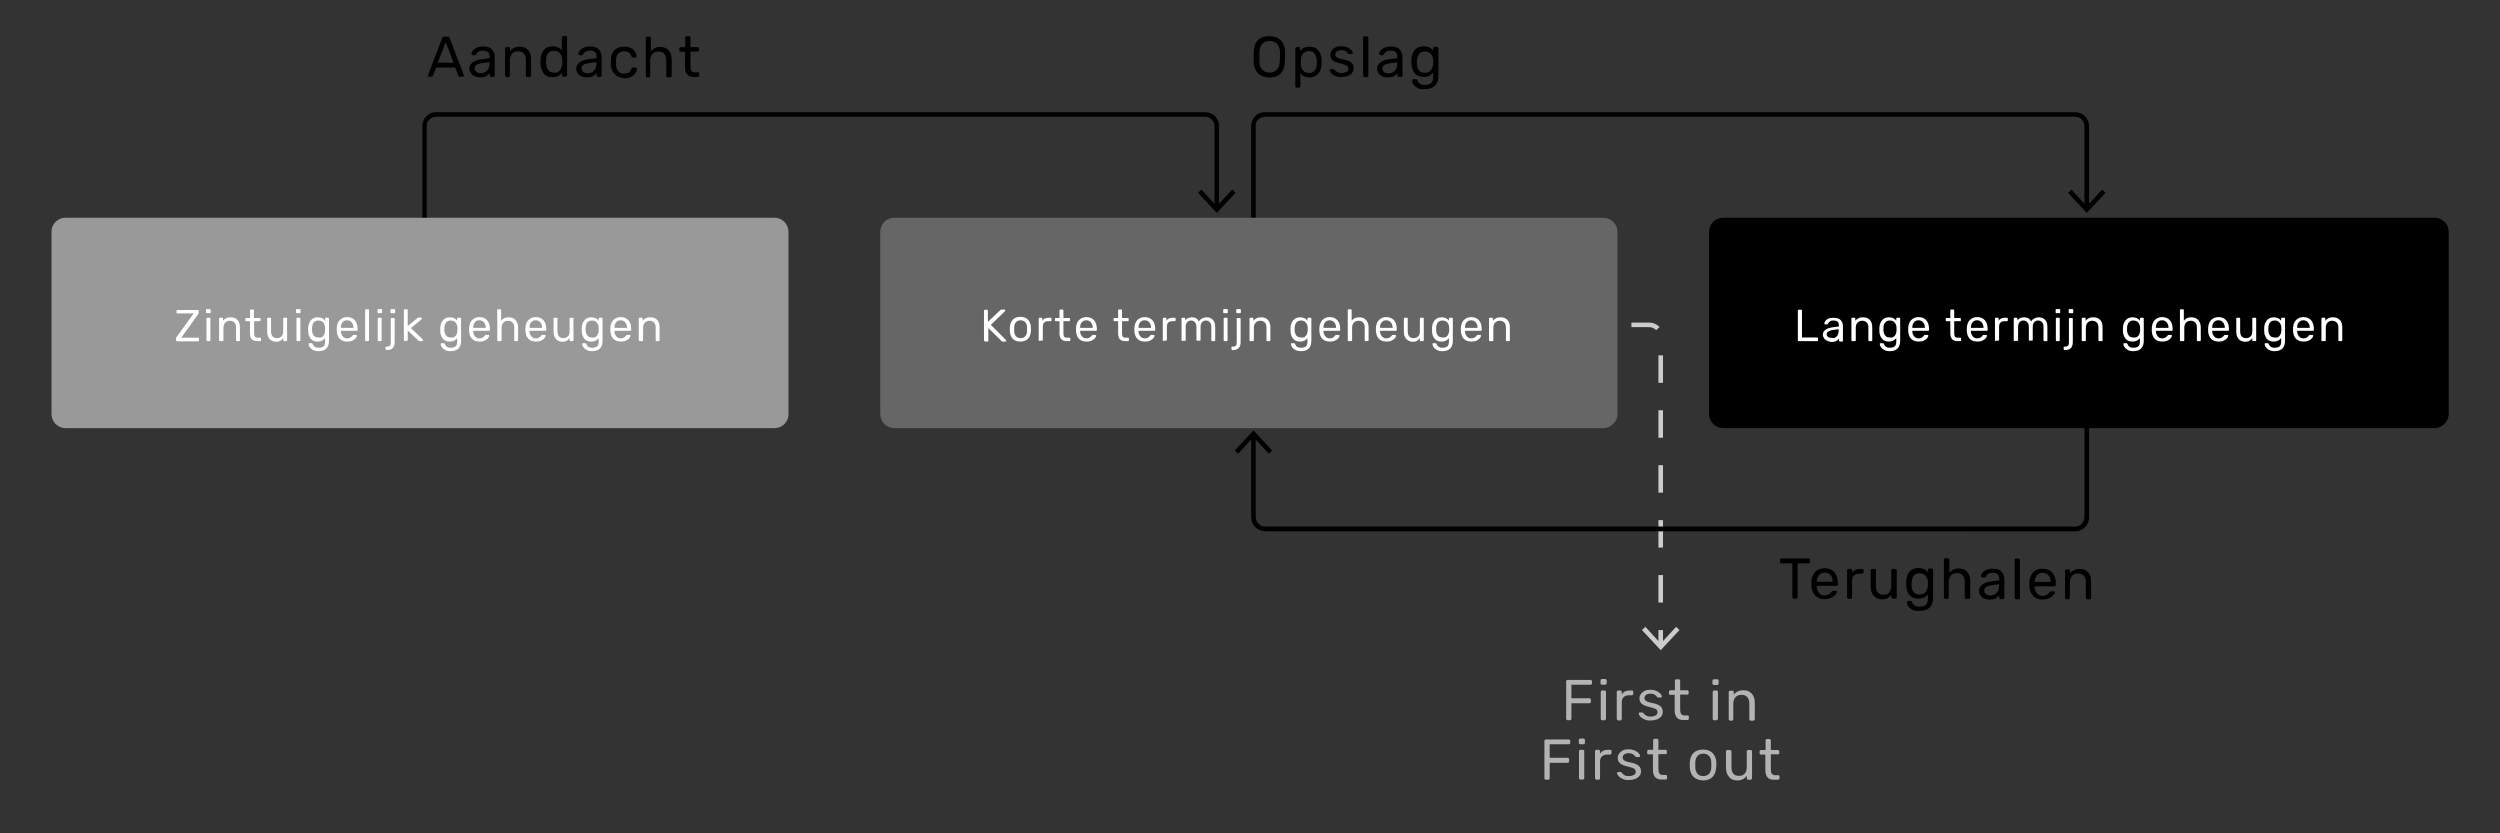 <?xml version="1.0" encoding="utf-8"?>
<!-- Generator: Adobe Illustrator 24.2.1, SVG Export Plug-In . SVG Version: 6.00 Build 0)  -->
<svg version="1.1" id="Layer_1" xmlns="http://www.w3.org/2000/svg" xmlns:xlink="http://www.w3.org/1999/xlink" x="0px" y="0px"
	 viewBox="0 0 1092 364" style="enable-background:new 0 0 1092 364;" xml:space="preserve">
<rect x="0" y="0" width="1092" height="364" fill="#333333" stroke="none"/>
<style type="text/css">
	.st0{fill:#CCCCCC;}
	.st1{enable-background:new    ;}
	.st2{fill:#FFFFFF;}
	.st3{fill:#666666;}
	.st4{fill:#999999;}
	.st5{fill:#B3B3B3;}
</style>
<g>
	<path d="M185.5,135.9c-0.6,0-1-0.4-1-1V55.1c0-1.6,0.6-3.1,1.7-4.3s2.6-1.8,4.3-1.8h336c1.6,0,3.2,0.7,4.3,1.8
		c1.1,1.2,1.7,2.7,1.7,4.3v35.7c0,0.6-0.4,1-1,1s-1-0.4-1-1V55.1c0-1.1-0.4-2.1-1.2-2.9c-0.8-0.8-1.8-1.2-2.9-1.2h-336
		c-1.1,0-2.1,0.5-2.9,1.2s-1.2,1.8-1.1,2.9v79.7C186.5,135.4,186.1,135.9,185.5,135.9z"/>
</g>
<g>
	<polygon points="523.3,84.2 524.8,82.8 531.5,90.1 538.2,82.8 539.7,84.2 531.5,93 	"/>
</g>
<g>
	<path d="M547.5,135.9c-0.6,0-1-0.4-1-1V55.1c0-1.6,0.6-3.1,1.7-4.3c1.1-1.2,2.6-1.8,4.3-1.8h354c3.4,0,6,2.8,6,6.2v35.7
		c0,0.6-0.4,1-1,1s-1-0.4-1-1V55.1c0-2.3-1.8-4.1-4-4.1h-354c-1.1,0-2.1,0.5-2.9,1.2c-0.8,0.8-1.2,1.8-1.1,2.9v79.7
		C548.5,135.4,548.1,135.9,547.5,135.9z"/>
</g>
<g>
	<polygon points="903.3,84.2 904.8,82.8 911.5,90.1 918.2,82.8 919.7,84.2 911.5,93 	"/>
</g>
<g>
	<path class="st0" d="M726.4,281.8h-2v-6.6h2V281.8z M726.4,263.2h-2v-12h2V263.2z M726.4,239.2h-2v-12h2V239.2z M726.4,215.2h-2
		v-12h2V215.2z M726.4,191.2h-2v-12h2V191.2z M726.4,167.2h-2v-12h2V167.2z M723.4,144.2c-0.8-0.8-1.9-1.3-3-1.3l-7.8,0v-2h7.7
		c0,0,0,0,0,0c1.8,0,3.4,0.7,4.6,2L723.4,144.2z M700.6,142.9h-12v-2h12V142.9z M676.6,142.9h-12v-2h12V142.9z M652.6,142.9h-12v-2
		h12V142.9z"/>
</g>
<g>
	<polygon class="st0" points="717.2,275.2 718.7,273.8 725.4,281.1 732.1,273.8 733.6,275.2 725.4,284 	"/>
</g>
<g>
	<path d="M552.5,232c-3.4,0-6-2.8-6-6.2v-35.7c0-0.6,0.4-1,1-1s1,0.4,1,1v35.7c0,2.3,1.8,4.1,4,4.2h354c2.2,0,4-1.9,4-4.1v-79.7
		c0-0.6,0.4-1,1-1s1,0.4,1,1v79.7c0.1,3.3-2.6,6.1-6,6.2H552.5z"/>
</g>
<g>
	<polygon points="555.7,196.8 554.2,198.2 547.5,190.9 540.8,198.2 539.3,196.8 547.5,188 	"/>
</g>
<g>
	<path d="M752.7,96h310.7c2.8,0,5.2,2.3,5.2,5.2v79.7c0,2.8-2.3,5.1-5.2,5.1H752.7c-2.8,0-5.2-2.3-5.2-5.1v-79.7
		C747.5,98.3,749.8,96,752.7,96z"/>
	<path d="M1063.3,187H752.7c-3.4,0-6.2-2.8-6.2-6.1v-79.7c0-3.4,2.8-6.1,6.2-6.1h310.7c3.4,0,6.2,2.8,6.2,6.1v79.7
		C1069.5,184.2,1066.7,187,1063.3,187z M752.7,97c-2.3,0-4.2,1.9-4.2,4.1v79.7c0,2.3,1.9,4.1,4.2,4.1h310.7c2.3,0,4.2-1.9,4.2-4.1
		v-79.7c0-2.3-1.9-4.1-4.2-4.1H752.7z"/>
</g>
<g class="st1">
	<path class="st2" d="M785.4,148.9c-0.1-0.1-0.1-0.2-0.1-0.3v-12.9c0-0.1,0-0.2,0.1-0.3s0.2-0.1,0.3-0.1h1c0.1,0,0.2,0,0.3,0.1
		s0.1,0.2,0.1,0.3v11.7h6.6c0.1,0,0.3,0,0.3,0.1s0.1,0.2,0.1,0.3v0.8c0,0.1,0,0.2-0.1,0.3c-0.1,0.1-0.2,0.1-0.3,0.1h-8
		C785.6,149,785.5,149,785.4,148.9z"/>
	<path class="st2" d="M798,148.8c-0.5-0.3-1-0.6-1.3-1.1c-0.3-0.5-0.5-1-0.5-1.5c0-0.9,0.4-1.6,1.1-2.1c0.7-0.6,1.7-0.9,2.9-1.1
		l3-0.4V142c0-1.4-0.8-2-2.4-2c-0.6,0-1.1,0.1-1.5,0.4s-0.6,0.5-0.8,0.9c-0.1,0.1-0.1,0.2-0.2,0.3c-0.1,0-0.1,0.1-0.2,0.1h-0.8
		c-0.1,0-0.2,0-0.3-0.1s-0.1-0.2-0.1-0.3c0-0.3,0.1-0.7,0.4-1.1s0.7-0.8,1.3-1c0.6-0.3,1.3-0.4,2.2-0.4c1.5,0,2.5,0.3,3.2,1
		c0.6,0.7,1,1.5,1,2.6v6.4c0,0.1,0,0.2-0.1,0.3c-0.1,0.1-0.2,0.1-0.3,0.1h-0.9c-0.1,0-0.2,0-0.3-0.1c-0.1-0.1-0.1-0.2-0.1-0.3v-0.9
		c-0.3,0.4-0.7,0.8-1.3,1.1c-0.6,0.3-1.3,0.4-2.1,0.4C799.1,149.2,798.6,149.1,798,148.8z M802.3,146.9c0.6-0.6,0.8-1.4,0.8-2.5
		v-0.6l-2.3,0.3c-1,0.1-1.7,0.4-2.2,0.7c-0.5,0.3-0.7,0.7-0.7,1.2c0,0.5,0.2,1,0.7,1.2c0.4,0.3,1,0.4,1.6,0.4
		C801.1,147.8,801.8,147.5,802.3,146.9z"/>
	<path class="st2" d="M808.8,148.9c-0.1-0.1-0.1-0.2-0.1-0.3v-9.4c0-0.1,0-0.2,0.1-0.3s0.2-0.1,0.3-0.1h0.9c0.1,0,0.3,0,0.3,0.1
		c0.1,0.1,0.1,0.2,0.1,0.3v0.9c0.4-0.5,0.9-0.9,1.4-1.1c0.5-0.3,1.2-0.4,2-0.4c1.3,0,2.3,0.4,3,1.2s1,1.9,1,3.2v5.6
		c0,0.1,0,0.2-0.1,0.3s-0.2,0.1-0.3,0.1h-0.9c-0.1,0-0.2,0-0.3-0.1s-0.1-0.2-0.1-0.3v-5.5c0-1-0.2-1.7-0.7-2.2
		c-0.5-0.5-1.1-0.8-2-0.8c-0.8,0-1.5,0.3-2,0.8c-0.5,0.5-0.8,1.3-0.8,2.2v5.5c0,0.1,0,0.2-0.1,0.3s-0.2,0.1-0.3,0.1h-0.9
		C808.9,149,808.8,149,808.8,148.9z"/>
	<path class="st2" d="M822.9,152.8c-0.7-0.4-1.1-0.8-1.4-1.3c-0.3-0.5-0.4-0.9-0.4-1.2c0-0.1,0-0.2,0.1-0.3c0.1-0.1,0.2-0.1,0.3-0.1
		h0.9c0.1,0,0.2,0,0.3,0.1c0.1,0.1,0.1,0.2,0.2,0.3c0.4,1.1,1.2,1.6,2.5,1.6c1,0,1.7-0.2,2.2-0.6c0.5-0.4,0.7-1.2,0.7-2.2v-1.4
		c-0.8,1-1.8,1.5-3.2,1.5c-1.4,0-2.4-0.4-3.1-1.3c-0.7-0.9-1.1-2-1.1-3.4l0-0.6l0-0.5c0-1.4,0.4-2.5,1.1-3.4
		c0.7-0.9,1.7-1.4,3.1-1.4c1.4,0,2.5,0.5,3.2,1.5v-0.9c0-0.1,0-0.2,0.1-0.3s0.2-0.1,0.3-0.1h0.9c0.1,0,0.2,0,0.3,0.1
		s0.1,0.2,0.1,0.3v9.6c0,3-1.5,4.6-4.6,4.6C824.5,153.4,823.6,153.2,822.9,152.8z M827.6,146.7c0.5-0.6,0.7-1.3,0.8-2.2
		c0-0.1,0-0.3,0-0.7c0-0.3,0-0.6,0-0.7c0-0.8-0.3-1.6-0.8-2.2s-1.2-0.9-2.1-0.9c-1,0-1.6,0.3-2.1,0.9s-0.7,1.4-0.7,2.3l0,0.5l0,0.5
		c0,1,0.3,1.7,0.7,2.3c0.4,0.6,1.1,0.9,2.1,0.9C826.4,147.6,827.1,147.3,827.6,146.7z"/>
	<path class="st2" d="M834.8,148c-0.8-0.8-1.2-2-1.3-3.4l0-0.7l0-0.7c0.1-1.4,0.5-2.6,1.3-3.4c0.8-0.8,1.9-1.3,3.2-1.3
		c1.5,0,2.6,0.5,3.4,1.4c0.8,0.9,1.2,2.2,1.2,3.8v0.4c0,0.1,0,0.2-0.1,0.3s-0.2,0.1-0.3,0.1h-6.9v0.2c0,0.9,0.3,1.6,0.8,2.2
		s1.1,0.9,1.9,0.9c0.6,0,1.1-0.1,1.5-0.4c0.4-0.2,0.7-0.5,0.9-0.8c0.1-0.2,0.2-0.3,0.3-0.3c0.1,0,0.2,0,0.3,0h0.9
		c0.1,0,0.2,0,0.3,0.1c0.1,0.1,0.1,0.2,0.1,0.3c0,0.3-0.2,0.6-0.5,1s-0.9,0.8-1.5,1.1c-0.7,0.3-1.4,0.4-2.2,0.4
		C836.7,149.2,835.6,148.8,834.8,148z M840.8,143.1L840.8,143.1c0-1-0.3-1.7-0.8-2.3c-0.5-0.6-1.2-0.9-2-0.9c-0.9,0-1.5,0.3-2,0.9
		c-0.5,0.6-0.7,1.3-0.7,2.3v0.1H840.8z"/>
</g>
<g class="st1">
</g>
<g class="st1">
	<path class="st2" d="M851.9,145.6v-5.3h-1.6c-0.1,0-0.2,0-0.3-0.1c-0.1-0.1-0.1-0.2-0.1-0.3v-0.6c0-0.1,0-0.2,0.1-0.3
		s0.2-0.1,0.3-0.1h1.6v-3.3c0-0.1,0-0.2,0.1-0.3c0.1-0.1,0.2-0.1,0.3-0.1h0.9c0.1,0,0.2,0,0.3,0.1c0.1,0.1,0.1,0.2,0.1,0.3v3.3h2.5
		c0.1,0,0.2,0,0.3,0.1s0.1,0.2,0.1,0.3v0.6c0,0.1,0,0.2-0.1,0.3c-0.1,0.1-0.2,0.1-0.3,0.1h-2.5v5.2c0,0.7,0.1,1.2,0.3,1.5
		c0.2,0.3,0.6,0.5,1.1,0.5h1.2c0.1,0,0.2,0,0.3,0.1s0.1,0.2,0.1,0.3v0.7c0,0.1,0,0.2-0.1,0.3s-0.2,0.1-0.3,0.1H855
		C853,149,851.9,147.9,851.9,145.6z"/>
	<path class="st2" d="M860.4,148c-0.8-0.8-1.2-2-1.3-3.4l0-0.7l0-0.7c0.1-1.4,0.5-2.6,1.3-3.4c0.8-0.8,1.9-1.3,3.2-1.3
		c1.5,0,2.6,0.5,3.4,1.4c0.8,0.9,1.2,2.2,1.2,3.8v0.4c0,0.1,0,0.2-0.1,0.3s-0.2,0.1-0.3,0.1h-6.9v0.2c0,0.9,0.3,1.6,0.8,2.2
		s1.1,0.9,1.9,0.9c0.6,0,1.1-0.1,1.5-0.4c0.4-0.2,0.7-0.5,0.9-0.8c0.1-0.2,0.2-0.3,0.3-0.3c0.1,0,0.2,0,0.3,0h0.9
		c0.1,0,0.2,0,0.3,0.1c0.1,0.1,0.1,0.2,0.1,0.3c0,0.3-0.2,0.6-0.5,1s-0.9,0.8-1.5,1.1c-0.7,0.3-1.4,0.4-2.2,0.4
		C862.3,149.2,861.2,148.8,860.4,148z M866.4,143.1L866.4,143.1c0-1-0.3-1.7-0.8-2.3s-1.2-0.9-2-0.9c-0.9,0-1.5,0.3-2,0.9
		s-0.7,1.3-0.7,2.3v0.1H866.4z"/>
	<path class="st2" d="M871.5,148.9c-0.1-0.1-0.1-0.2-0.1-0.3v-9.4c0-0.1,0-0.2,0.1-0.3c0.1-0.1,0.2-0.1,0.3-0.1h0.8
		c0.1,0,0.3,0,0.3,0.1c0.1,0.1,0.1,0.2,0.1,0.3v0.9c0.5-0.9,1.5-1.3,2.8-1.3h0.8c0.1,0,0.3,0,0.3,0.1c0.1,0.1,0.1,0.2,0.1,0.3v0.7
		c0,0.1,0,0.2-0.1,0.3s-0.2,0.1-0.3,0.1h-1.1c-0.7,0-1.3,0.2-1.7,0.6c-0.4,0.4-0.6,1-0.6,1.7v5.8c0,0.1,0,0.2-0.1,0.3
		c-0.1,0.1-0.2,0.1-0.3,0.1h-0.9C871.7,149,871.6,149,871.5,148.9z"/>
	<path class="st2" d="M879.7,148.9c-0.1-0.1-0.1-0.2-0.1-0.3v-9.4c0-0.1,0-0.2,0.1-0.3s0.2-0.1,0.3-0.1h0.8c0.1,0,0.2,0,0.3,0.1
		s0.1,0.2,0.1,0.3v0.7c0.7-0.9,1.7-1.3,2.9-1.3c1.5,0,2.5,0.6,3.1,1.8c0.3-0.6,0.8-1,1.4-1.3c0.6-0.3,1.2-0.5,2-0.5
		c1.1,0,2,0.4,2.7,1.1c0.7,0.7,1,1.8,1,3.2v5.7c0,0.1,0,0.2-0.1,0.3s-0.2,0.1-0.3,0.1H893c-0.1,0-0.2,0-0.3-0.1s-0.1-0.2-0.1-0.3
		V143c0-1.1-0.2-1.8-0.7-2.3s-1-0.7-1.7-0.7c-0.6,0-1.2,0.2-1.6,0.7c-0.5,0.5-0.7,1.2-0.7,2.2v5.5c0,0.1,0,0.2-0.1,0.3
		s-0.2,0.1-0.3,0.1h-0.9c-0.1,0-0.2,0-0.3-0.1s-0.1-0.2-0.1-0.3V143c0-1-0.2-1.8-0.7-2.3c-0.5-0.5-1-0.7-1.7-0.7
		c-0.6,0-1.2,0.2-1.6,0.7c-0.5,0.5-0.7,1.2-0.7,2.2v5.6c0,0.1,0,0.2-0.1,0.3s-0.2,0.1-0.3,0.1h-0.9C879.9,149,879.8,149,879.7,148.9
		z"/>
	<path class="st2" d="M898,136.7c-0.1-0.1-0.1-0.2-0.1-0.3v-1c0-0.1,0-0.2,0.1-0.3c0.1-0.1,0.2-0.1,0.3-0.1h1.2c0.1,0,0.2,0,0.3,0.1
		c0.1,0.1,0.1,0.2,0.1,0.3v1c0,0.1,0,0.2-0.1,0.3c-0.1,0.1-0.2,0.1-0.3,0.1h-1.2C898.2,136.8,898,136.7,898,136.7z M898.1,148.9
		c-0.1-0.1-0.1-0.2-0.1-0.3v-9.4c0-0.1,0-0.2,0.1-0.3s0.2-0.1,0.3-0.1h0.9c0.1,0,0.2,0,0.3,0.1s0.1,0.2,0.1,0.3v9.4
		c0,0.1,0,0.2-0.1,0.3s-0.2,0.1-0.3,0.1h-0.9C898.3,149,898.2,149,898.1,148.9z"/>
	<path class="st2" d="M901.5,152.7c-0.1-0.1-0.1-0.2-0.1-0.3v-0.6c0-0.1,0-0.2,0.1-0.3s0.2-0.1,0.3-0.1h0.3c0.6,0,1.1-0.2,1.3-0.5
		s0.3-0.8,0.3-1.5v-10.1c0-0.1,0-0.3,0.1-0.3c0.1-0.1,0.2-0.1,0.3-0.1h0.9c0.1,0,0.2,0,0.3,0.1s0.1,0.2,0.1,0.3v10.1
		c0,2.3-1.1,3.5-3.3,3.5h-0.4C901.7,152.8,901.6,152.7,901.5,152.7z M903.7,136.7c-0.1-0.1-0.1-0.2-0.1-0.3v-1c0-0.1,0-0.2,0.1-0.3
		c0.1-0.1,0.2-0.1,0.3-0.1h1.2c0.1,0,0.2,0,0.3,0.1c0.1,0.1,0.1,0.2,0.1,0.3v1c0,0.1,0,0.2-0.1,0.3c-0.1,0.1-0.2,0.1-0.3,0.1H904
		C903.9,136.8,903.8,136.7,903.7,136.7z"/>
	<path class="st2" d="M909.4,148.9c-0.1-0.1-0.1-0.2-0.1-0.3v-9.4c0-0.1,0-0.2,0.1-0.3s0.2-0.1,0.3-0.1h0.9c0.1,0,0.3,0,0.3,0.1
		c0.1,0.1,0.1,0.2,0.1,0.3v0.9c0.4-0.5,0.9-0.9,1.4-1.1c0.5-0.3,1.2-0.4,2-0.4c1.3,0,2.3,0.4,3,1.2s1,1.9,1,3.2v5.6
		c0,0.1,0,0.2-0.1,0.3s-0.2,0.1-0.3,0.1H917c-0.1,0-0.2,0-0.3-0.1s-0.1-0.2-0.1-0.3v-5.5c0-1-0.2-1.7-0.7-2.2
		c-0.5-0.5-1.1-0.8-2-0.8c-0.8,0-1.5,0.3-2,0.8c-0.5,0.5-0.8,1.3-0.8,2.2v5.5c0,0.1,0,0.2-0.1,0.3s-0.2,0.1-0.3,0.1h-0.9
		C909.6,149,909.5,149,909.4,148.9z"/>
	<path class="st2" d="M929.3,152.8c-0.7-0.4-1.1-0.8-1.4-1.3c-0.3-0.5-0.4-0.9-0.4-1.2c0-0.1,0-0.2,0.1-0.3c0.1-0.1,0.2-0.1,0.3-0.1
		h0.9c0.1,0,0.2,0,0.3,0.1c0.1,0.1,0.1,0.2,0.2,0.3c0.4,1.1,1.2,1.6,2.5,1.6c1,0,1.7-0.2,2.2-0.6c0.5-0.4,0.7-1.2,0.7-2.2v-1.4
		c-0.8,1-1.8,1.5-3.2,1.5c-1.4,0-2.4-0.4-3.1-1.3c-0.7-0.9-1.1-2-1.1-3.4l0-0.6l0-0.5c0-1.4,0.4-2.5,1.1-3.4
		c0.7-0.9,1.7-1.4,3.1-1.4c1.4,0,2.5,0.5,3.2,1.5v-0.9c0-0.1,0-0.2,0.1-0.3s0.2-0.1,0.3-0.1h0.9c0.1,0,0.2,0,0.3,0.1
		s0.1,0.2,0.1,0.3v9.6c0,3-1.5,4.6-4.6,4.6C930.8,153.4,929.9,153.2,929.3,152.8z M934,146.7c0.5-0.6,0.7-1.3,0.8-2.2
		c0-0.1,0-0.3,0-0.7c0-0.3,0-0.6,0-0.7c0-0.8-0.3-1.6-0.8-2.2s-1.2-0.9-2.1-0.9c-1,0-1.6,0.3-2.1,0.9c-0.4,0.6-0.7,1.4-0.7,2.3
		l0,0.5l0,0.5c0,1,0.3,1.7,0.7,2.3c0.4,0.6,1.1,0.9,2.1,0.9C932.8,147.6,933.5,147.3,934,146.7z"/>
	<path class="st2" d="M941.2,148c-0.8-0.8-1.2-2-1.3-3.4l0-0.7l0-0.7c0.1-1.4,0.5-2.6,1.3-3.4c0.8-0.8,1.9-1.3,3.2-1.3
		c1.5,0,2.6,0.5,3.4,1.4c0.8,0.9,1.2,2.2,1.2,3.8v0.4c0,0.1,0,0.2-0.1,0.3s-0.2,0.1-0.3,0.1h-6.9v0.2c0,0.9,0.3,1.6,0.8,2.2
		s1.1,0.9,1.9,0.9c0.6,0,1.1-0.1,1.5-0.4c0.4-0.2,0.7-0.5,0.9-0.8c0.1-0.2,0.2-0.3,0.3-0.3c0.1,0,0.2,0,0.3,0h0.9
		c0.1,0,0.2,0,0.3,0.1c0.1,0.1,0.1,0.2,0.1,0.3c0,0.3-0.2,0.6-0.5,1s-0.9,0.8-1.5,1.1c-0.7,0.3-1.4,0.4-2.2,0.4
		C943,149.2,942,148.8,941.2,148z M947.2,143.1L947.2,143.1c0-1-0.3-1.7-0.8-2.3s-1.2-0.9-2-0.9c-0.9,0-1.5,0.3-2,0.9
		s-0.7,1.3-0.7,2.3v0.1H947.2z"/>
	<path class="st2" d="M952.3,148.9c-0.1-0.1-0.1-0.2-0.1-0.3v-13.1c0-0.1,0-0.3,0.1-0.3s0.2-0.1,0.3-0.1h0.9c0.1,0,0.3,0,0.3,0.1
		s0.1,0.2,0.1,0.3v4.6c0.4-0.5,0.8-0.9,1.4-1.1c0.5-0.3,1.2-0.4,1.9-0.4c1.3,0,2.3,0.4,3,1.2s1.1,1.9,1.1,3.2v5.6
		c0,0.1,0,0.2-0.1,0.3s-0.2,0.1-0.3,0.1h-0.9c-0.1,0-0.2,0-0.3-0.1s-0.1-0.2-0.1-0.3v-5.5c0-1-0.2-1.7-0.7-2.2
		c-0.5-0.5-1.1-0.8-2-0.8c-0.8,0-1.5,0.3-2,0.8c-0.5,0.5-0.8,1.3-0.8,2.2v5.5c0,0.1,0,0.2-0.1,0.3c-0.1,0.1-0.2,0.1-0.3,0.1h-0.9
		C952.5,149,952.4,149,952.3,148.9z"/>
	<path class="st2" d="M965.8,148c-0.8-0.8-1.2-2-1.3-3.4l0-0.7l0-0.7c0.1-1.4,0.5-2.6,1.3-3.4c0.8-0.8,1.9-1.3,3.2-1.3
		c1.5,0,2.6,0.5,3.4,1.4c0.8,0.9,1.2,2.2,1.2,3.8v0.4c0,0.1,0,0.2-0.1,0.3s-0.2,0.1-0.3,0.1h-6.9v0.2c0,0.9,0.3,1.6,0.8,2.2
		s1.1,0.9,1.9,0.9c0.6,0,1.1-0.1,1.5-0.4c0.4-0.2,0.7-0.5,0.9-0.8c0.1-0.2,0.2-0.3,0.3-0.3c0.1,0,0.2,0,0.3,0h0.9
		c0.1,0,0.2,0,0.3,0.1c0.1,0.1,0.1,0.2,0.1,0.3c0,0.3-0.2,0.6-0.5,1s-0.9,0.8-1.5,1.1c-0.7,0.3-1.4,0.4-2.2,0.4
		C967.7,149.2,966.6,148.8,965.8,148z M971.8,143.1L971.8,143.1c0-1-0.3-1.7-0.8-2.3c-0.5-0.6-1.2-0.9-2-0.9c-0.9,0-1.5,0.3-2,0.9
		c-0.5,0.6-0.7,1.3-0.7,2.3v0.1H971.8z"/>
	<path class="st2" d="M977.8,148c-0.7-0.8-1-1.9-1-3.2v-5.6c0-0.1,0-0.2,0.1-0.3s0.2-0.1,0.3-0.1h0.9c0.1,0,0.2,0,0.3,0.1
		s0.1,0.2,0.1,0.3v5.5c0,2,0.9,3,2.6,3c0.8,0,1.5-0.3,2-0.8c0.5-0.5,0.7-1.3,0.7-2.2v-5.5c0-0.1,0-0.2,0.1-0.3s0.2-0.1,0.3-0.1h0.9
		c0.1,0,0.2,0,0.3,0.1s0.1,0.2,0.1,0.3v9.4c0,0.1,0,0.2-0.1,0.3s-0.2,0.1-0.3,0.1h-0.9c-0.1,0-0.2,0-0.3-0.1s-0.1-0.2-0.1-0.3v-0.9
		c-0.4,0.5-0.8,0.9-1.3,1.2c-0.5,0.3-1.2,0.4-2,0.4C979.4,149.2,978.4,148.8,977.8,148z"/>
	<path class="st2" d="M991,152.8c-0.7-0.4-1.1-0.8-1.4-1.3c-0.3-0.5-0.4-0.9-0.4-1.2c0-0.1,0-0.2,0.1-0.3c0.1-0.1,0.2-0.1,0.3-0.1
		h0.9c0.1,0,0.2,0,0.3,0.1c0.1,0.1,0.1,0.2,0.2,0.3c0.4,1.1,1.2,1.6,2.5,1.6c1,0,1.7-0.2,2.2-0.6c0.5-0.4,0.7-1.2,0.7-2.2v-1.4
		c-0.8,1-1.8,1.5-3.2,1.5c-1.4,0-2.4-0.4-3.1-1.3c-0.7-0.9-1.1-2-1.1-3.4l0-0.6l0-0.5c0-1.4,0.4-2.5,1.1-3.4
		c0.7-0.9,1.7-1.4,3.1-1.4c1.4,0,2.5,0.5,3.2,1.5v-0.9c0-0.1,0-0.2,0.1-0.3s0.2-0.1,0.3-0.1h0.9c0.1,0,0.2,0,0.3,0.1
		s0.1,0.2,0.1,0.3v9.6c0,3-1.5,4.6-4.6,4.6C992.6,153.4,991.7,153.2,991,152.8z M995.7,146.7c0.5-0.6,0.7-1.3,0.8-2.2
		c0-0.1,0-0.3,0-0.7c0-0.3,0-0.6,0-0.7c0-0.8-0.3-1.6-0.8-2.2s-1.2-0.9-2.1-0.9c-1,0-1.6,0.3-2.1,0.9c-0.4,0.6-0.7,1.4-0.7,2.3
		l0,0.5l0,0.5c0,1,0.3,1.7,0.7,2.3c0.4,0.6,1.1,0.9,2.1,0.9C994.6,147.6,995.3,147.3,995.7,146.7z"/>
	<path class="st2" d="M1002.9,148c-0.8-0.8-1.2-2-1.3-3.4l0-0.7l0-0.7c0.1-1.4,0.5-2.6,1.3-3.4c0.8-0.8,1.9-1.3,3.2-1.3
		c1.5,0,2.6,0.5,3.4,1.4c0.8,0.9,1.2,2.2,1.2,3.8v0.4c0,0.1,0,0.2-0.1,0.3s-0.2,0.1-0.3,0.1h-6.9v0.2c0,0.9,0.3,1.6,0.8,2.2
		s1.1,0.9,1.9,0.9c0.6,0,1.1-0.1,1.5-0.4c0.4-0.2,0.7-0.5,0.9-0.8c0.1-0.2,0.2-0.3,0.3-0.3c0.1,0,0.2,0,0.3,0h0.9
		c0.1,0,0.2,0,0.3,0.1c0.1,0.1,0.1,0.2,0.1,0.3c0,0.3-0.2,0.6-0.5,1s-0.9,0.8-1.5,1.1c-0.7,0.3-1.4,0.4-2.2,0.4
		C1004.8,149.2,1003.7,148.8,1002.9,148z M1008.9,143.1L1008.9,143.1c0-1-0.3-1.7-0.8-2.3c-0.5-0.6-1.2-0.9-2-0.9
		c-0.9,0-1.5,0.3-2,0.9c-0.5,0.6-0.7,1.3-0.7,2.3v0.1H1008.9z"/>
	<path class="st2" d="M1014.1,148.9c-0.1-0.1-0.1-0.2-0.1-0.3v-9.4c0-0.1,0-0.2,0.1-0.3c0.1-0.1,0.2-0.1,0.3-0.1h0.9
		c0.1,0,0.3,0,0.3,0.1c0.1,0.1,0.1,0.2,0.1,0.3v0.9c0.4-0.5,0.9-0.9,1.4-1.1c0.5-0.3,1.2-0.4,2-0.4c1.3,0,2.2,0.4,3,1.2
		c0.7,0.8,1,1.9,1,3.2v5.6c0,0.1,0,0.2-0.1,0.3s-0.2,0.1-0.3,0.1h-0.9c-0.1,0-0.2,0-0.3-0.1c-0.1-0.1-0.1-0.2-0.1-0.3v-5.5
		c0-1-0.2-1.7-0.7-2.2c-0.5-0.5-1.1-0.8-2-0.8c-0.8,0-1.5,0.3-2,0.8c-0.5,0.5-0.8,1.3-0.8,2.2v5.5c0,0.1,0,0.2-0.1,0.3
		s-0.2,0.1-0.3,0.1h-0.9C1014.3,149,1014.2,149,1014.1,148.9z"/>
</g>
<g>
	<path class="st3" d="M390.6,96h309.7c2.8,0,5.2,2.3,5.2,5.2v79.7c0,2.8-2.3,5.1-5.2,5.1H390.6c-2.8,0-5.1-2.3-5.1-5.1v-79.7
		C385.5,98.3,387.8,96,390.6,96z"/>
	<path class="st3" d="M700.3,187H390.6c-3.4,0-6.1-2.8-6.1-6.1v-79.7c0-3.4,2.8-6.1,6.1-6.1h309.7c3.4,0,6.2,2.8,6.2,6.1v79.7
		C706.5,184.2,703.7,187,700.3,187z M390.6,97c-2.3,0-4.1,1.9-4.1,4.1v79.7c0,2.3,1.9,4.1,4.1,4.1h309.7c2.3,0,4.2-1.9,4.2-4.1
		v-79.7c0-2.3-1.9-4.1-4.2-4.1H390.6z"/>
</g>
<g class="st1">
	<path class="st2" d="M429.9,148.9c-0.1-0.1-0.1-0.2-0.1-0.3v-12.9c0-0.1,0-0.3,0.1-0.3s0.2-0.1,0.3-0.1h0.9c0.1,0,0.3,0,0.3,0.1
		s0.1,0.2,0.1,0.3v4.9l5.4-5.1c0.2-0.2,0.5-0.3,0.8-0.3h1c0.1,0,0.2,0,0.3,0.1c0.1,0.1,0.1,0.2,0.1,0.3s0,0.2-0.1,0.3l-6.2,6
		l6.6,6.6c0.1,0.1,0.1,0.2,0.1,0.3c0,0.1,0,0.2-0.1,0.3s-0.2,0.1-0.3,0.1h-1c-0.2,0-0.3,0-0.4-0.1c-0.1-0.1-0.2-0.1-0.3-0.2
		l-5.7-5.6v5.5c0,0.1,0,0.2-0.1,0.3c-0.1,0.1-0.2,0.1-0.3,0.1h-0.9C430.1,149,430,149,429.9,148.9z"/>
</g>
<g class="st1">
	<path class="st2" d="M442.4,148c-0.8-0.8-1.2-1.9-1.3-3.3l0-0.9l0-0.9c0.1-1.4,0.5-2.4,1.3-3.3c0.8-0.8,1.9-1.2,3.3-1.2
		c1.4,0,2.5,0.4,3.3,1.2c0.8,0.8,1.2,1.9,1.3,3.3c0,0.3,0,0.6,0,0.9c0,0.3,0,0.6,0,0.9c-0.1,1.4-0.5,2.4-1.3,3.3
		c-0.8,0.8-1.9,1.2-3.4,1.2S443.2,148.8,442.4,148z M447.8,146.9c0.5-0.5,0.8-1.3,0.8-2.3c0-0.1,0-0.4,0-0.8c0-0.4,0-0.6,0-0.8
		c0-1-0.3-1.8-0.8-2.3c-0.5-0.5-1.2-0.8-2-0.8s-1.5,0.3-2,0.8c-0.5,0.5-0.8,1.3-0.8,2.3l0,0.8l0,0.8c0,1,0.3,1.8,0.8,2.3
		c0.5,0.5,1.2,0.8,2,0.8S447.3,147.5,447.8,146.9z"/>
	<path class="st2" d="M453.8,148.9c-0.1-0.1-0.1-0.2-0.1-0.3v-9.4c0-0.1,0-0.2,0.1-0.3c0.1-0.1,0.2-0.1,0.3-0.1h0.8
		c0.1,0,0.3,0,0.3,0.1c0.1,0.1,0.1,0.2,0.1,0.3v0.9c0.5-0.9,1.5-1.3,2.8-1.3h0.8c0.1,0,0.3,0,0.3,0.1c0.1,0.1,0.1,0.2,0.1,0.3v0.7
		c0,0.1,0,0.2-0.1,0.3c-0.1,0.1-0.2,0.1-0.3,0.1h-1.1c-0.7,0-1.3,0.2-1.7,0.6c-0.4,0.4-0.6,1-0.6,1.7v5.8c0,0.1,0,0.2-0.1,0.3
		s-0.2,0.1-0.3,0.1h-0.9C454,149,453.9,149,453.8,148.9z"/>
	<path class="st2" d="M462.8,145.6v-5.3h-1.6c-0.1,0-0.2,0-0.3-0.1c-0.1-0.1-0.1-0.2-0.1-0.3v-0.6c0-0.1,0-0.2,0.1-0.3
		s0.2-0.1,0.3-0.1h1.6v-3.3c0-0.1,0-0.2,0.1-0.3c0.1-0.1,0.2-0.1,0.3-0.1h0.9c0.1,0,0.2,0,0.3,0.1c0.1,0.1,0.1,0.2,0.1,0.3v3.3h2.5
		c0.1,0,0.2,0,0.3,0.1s0.1,0.2,0.1,0.3v0.6c0,0.1,0,0.2-0.1,0.3c-0.1,0.1-0.2,0.1-0.3,0.1h-2.5v5.2c0,0.7,0.1,1.2,0.3,1.5
		c0.2,0.3,0.6,0.5,1.1,0.5h1.2c0.1,0,0.2,0,0.3,0.1c0.1,0.1,0.1,0.2,0.1,0.3v0.7c0,0.1,0,0.2-0.1,0.3c-0.1,0.1-0.2,0.1-0.3,0.1h-1.3
		C463.9,149,462.8,147.9,462.8,145.6z"/>
	<path class="st2" d="M471.3,148c-0.8-0.8-1.2-2-1.3-3.4l0-0.7l0-0.7c0.1-1.4,0.5-2.6,1.3-3.4s1.9-1.3,3.2-1.3
		c1.5,0,2.6,0.5,3.4,1.4c0.8,0.9,1.2,2.2,1.2,3.8v0.4c0,0.1,0,0.2-0.1,0.3s-0.2,0.1-0.3,0.1h-6.9v0.2c0,0.9,0.3,1.6,0.8,2.2
		s1.1,0.9,1.9,0.9c0.6,0,1.1-0.1,1.5-0.4s0.7-0.5,0.9-0.8c0.1-0.2,0.2-0.3,0.3-0.3s0.2,0,0.3,0h0.9c0.1,0,0.2,0,0.3,0.1
		c0.1,0.1,0.1,0.2,0.1,0.3c0,0.3-0.2,0.6-0.5,1s-0.9,0.8-1.5,1.1c-0.7,0.3-1.4,0.4-2.2,0.4C473.1,149.2,472.1,148.8,471.3,148z
		 M477.3,143.1L477.3,143.1c0-1-0.3-1.7-0.8-2.3c-0.5-0.6-1.2-0.9-2-0.9c-0.9,0-1.5,0.3-2,0.9c-0.5,0.6-0.7,1.3-0.7,2.3v0.1H477.3z"
		/>
</g>
<g class="st1">
</g>
<g class="st1">
	<path class="st2" d="M488.4,145.6v-5.3h-1.6c-0.1,0-0.2,0-0.3-0.1c-0.1-0.1-0.1-0.2-0.1-0.3v-0.6c0-0.1,0-0.2,0.1-0.3
		s0.2-0.1,0.3-0.1h1.6v-3.3c0-0.1,0-0.2,0.1-0.3c0.1-0.1,0.2-0.1,0.3-0.1h0.9c0.1,0,0.2,0,0.3,0.1c0.1,0.1,0.1,0.2,0.1,0.3v3.3h2.5
		c0.1,0,0.2,0,0.3,0.1s0.1,0.2,0.1,0.3v0.6c0,0.1,0,0.2-0.1,0.3c-0.1,0.1-0.2,0.1-0.3,0.1h-2.5v5.2c0,0.7,0.1,1.2,0.3,1.5
		c0.2,0.3,0.6,0.5,1.1,0.5h1.2c0.1,0,0.2,0,0.3,0.1c0.1,0.1,0.1,0.2,0.1,0.3v0.7c0,0.1,0,0.2-0.1,0.3c-0.1,0.1-0.2,0.1-0.3,0.1h-1.3
		C489.4,149,488.4,147.9,488.4,145.6z"/>
	<path class="st2" d="M496.8,148c-0.8-0.8-1.2-2-1.3-3.4l0-0.7l0-0.7c0.1-1.4,0.5-2.6,1.3-3.4s1.9-1.3,3.2-1.3
		c1.5,0,2.6,0.5,3.4,1.4c0.8,0.9,1.2,2.2,1.2,3.8v0.4c0,0.1,0,0.2-0.1,0.3s-0.2,0.1-0.3,0.1h-6.9v0.2c0,0.9,0.3,1.6,0.8,2.2
		s1.1,0.9,1.9,0.9c0.6,0,1.1-0.1,1.5-0.4s0.7-0.5,0.9-0.8c0.1-0.2,0.2-0.3,0.3-0.3s0.2,0,0.3,0h0.9c0.1,0,0.2,0,0.3,0.1
		c0.1,0.1,0.1,0.2,0.1,0.3c0,0.3-0.2,0.6-0.5,1s-0.9,0.8-1.5,1.1c-0.7,0.3-1.4,0.4-2.2,0.4C498.7,149.2,497.6,148.8,496.8,148z
		 M502.8,143.1L502.8,143.1c0-1-0.3-1.7-0.8-2.3c-0.5-0.6-1.2-0.9-2-0.9c-0.9,0-1.5,0.3-2,0.9c-0.5,0.6-0.7,1.3-0.7,2.3v0.1H502.8z"
		/>
	<path class="st2" d="M508,148.9c-0.1-0.1-0.1-0.2-0.1-0.3v-9.4c0-0.1,0-0.2,0.1-0.3c0.1-0.1,0.2-0.1,0.3-0.1h0.8
		c0.1,0,0.3,0,0.3,0.1c0.1,0.1,0.1,0.2,0.1,0.3v0.9c0.5-0.9,1.5-1.3,2.8-1.3h0.8c0.1,0,0.3,0,0.3,0.1c0.1,0.1,0.1,0.2,0.1,0.3v0.7
		c0,0.1,0,0.2-0.1,0.3c-0.1,0.1-0.2,0.1-0.3,0.1H512c-0.7,0-1.3,0.2-1.7,0.6c-0.4,0.4-0.6,1-0.6,1.7v5.8c0,0.1,0,0.2-0.1,0.3
		s-0.2,0.1-0.3,0.1h-0.9C508.2,149,508.1,149,508,148.9z"/>
	<path class="st2" d="M516.2,148.9c-0.1-0.1-0.1-0.2-0.1-0.3v-9.4c0-0.1,0-0.2,0.1-0.3c0.1-0.1,0.2-0.1,0.3-0.1h0.8
		c0.1,0,0.2,0,0.3,0.1s0.1,0.2,0.1,0.3v0.7c0.7-0.9,1.7-1.3,2.9-1.3c1.5,0,2.5,0.6,3.1,1.8c0.3-0.6,0.8-1,1.4-1.3s1.2-0.5,2-0.5
		c1.1,0,2,0.4,2.7,1.1c0.7,0.7,1,1.8,1,3.2v5.7c0,0.1,0,0.2-0.1,0.3c-0.1,0.1-0.2,0.1-0.3,0.1h-0.9c-0.1,0-0.2,0-0.3-0.1
		c-0.1-0.1-0.1-0.2-0.1-0.3V143c0-1.1-0.2-1.8-0.7-2.3s-1-0.7-1.7-0.7c-0.6,0-1.2,0.2-1.6,0.7c-0.5,0.5-0.7,1.2-0.7,2.2v5.5
		c0,0.1,0,0.2-0.1,0.3s-0.2,0.1-0.3,0.1H523c-0.1,0-0.2,0-0.3-0.1c-0.1-0.1-0.1-0.2-0.1-0.3V143c0-1-0.2-1.8-0.7-2.3
		c-0.5-0.5-1-0.7-1.7-0.7c-0.6,0-1.2,0.2-1.6,0.7c-0.5,0.5-0.7,1.2-0.7,2.2v5.6c0,0.1,0,0.2-0.1,0.3s-0.2,0.1-0.3,0.1h-0.9
		C516.4,149,516.3,149,516.2,148.9z"/>
	<path class="st2" d="M534.4,136.7c-0.1-0.1-0.1-0.2-0.1-0.3v-1c0-0.1,0-0.2,0.1-0.3c0.1-0.1,0.2-0.1,0.3-0.1h1.2
		c0.1,0,0.2,0,0.3,0.1c0.1,0.1,0.1,0.2,0.1,0.3v1c0,0.1,0,0.2-0.1,0.3s-0.2,0.1-0.3,0.1h-1.2C534.6,136.8,534.5,136.7,534.4,136.7z
		 M534.6,148.9c-0.1-0.1-0.1-0.2-0.1-0.3v-9.4c0-0.1,0-0.2,0.1-0.3c0.1-0.1,0.2-0.1,0.3-0.1h0.9c0.1,0,0.2,0,0.3,0.1
		s0.1,0.2,0.1,0.3v9.4c0,0.1,0,0.2-0.1,0.3s-0.2,0.1-0.3,0.1h-0.9C534.8,149,534.7,149,534.6,148.9z"/>
	<path class="st2" d="M538,152.7c-0.1-0.1-0.1-0.2-0.1-0.3v-0.6c0-0.1,0-0.2,0.1-0.3s0.2-0.1,0.3-0.1h0.3c0.6,0,1.1-0.2,1.3-0.5
		s0.3-0.8,0.3-1.5v-10.1c0-0.1,0-0.3,0.1-0.3c0.1-0.1,0.2-0.1,0.3-0.1h0.9c0.1,0,0.2,0,0.3,0.1s0.1,0.2,0.1,0.3v10.1
		c0,2.3-1.1,3.5-3.3,3.5h-0.4C538.2,152.8,538.1,152.7,538,152.7z M540.1,136.7c-0.1-0.1-0.1-0.2-0.1-0.3v-1c0-0.1,0-0.2,0.1-0.3
		c0.1-0.1,0.2-0.1,0.3-0.1h1.2c0.1,0,0.2,0,0.3,0.1c0.1,0.1,0.1,0.2,0.1,0.3v1c0,0.1,0,0.2-0.1,0.3c-0.1,0.1-0.2,0.1-0.3,0.1h-1.2
		C540.3,136.8,540.2,136.7,540.1,136.7z"/>
	<path class="st2" d="M545.9,148.9c-0.1-0.1-0.1-0.2-0.1-0.3v-9.4c0-0.1,0-0.2,0.1-0.3c0.1-0.1,0.2-0.1,0.3-0.1h0.9
		c0.1,0,0.3,0,0.3,0.1c0.1,0.1,0.1,0.2,0.1,0.3v0.9c0.4-0.5,0.9-0.9,1.4-1.1c0.5-0.3,1.2-0.4,2-0.4c1.3,0,2.3,0.4,3,1.2s1,1.9,1,3.2
		v5.6c0,0.1,0,0.2-0.1,0.3s-0.2,0.1-0.3,0.1h-0.9c-0.1,0-0.2,0-0.3-0.1s-0.1-0.2-0.1-0.3v-5.5c0-1-0.2-1.7-0.7-2.2
		c-0.5-0.5-1.1-0.8-2-0.8c-0.8,0-1.5,0.3-2,0.8c-0.5,0.5-0.8,1.3-0.8,2.2v5.5c0,0.1,0,0.2-0.1,0.3s-0.2,0.1-0.3,0.1h-0.9
		C546.1,149,546,149,545.9,148.9z"/>
	<path class="st2" d="M565.7,152.8c-0.7-0.4-1.1-0.8-1.4-1.3c-0.3-0.5-0.4-0.9-0.4-1.2c0-0.1,0-0.2,0.1-0.3c0.1-0.1,0.2-0.1,0.3-0.1
		h0.9c0.1,0,0.2,0,0.3,0.1c0.1,0.1,0.1,0.2,0.2,0.3c0.4,1.1,1.2,1.6,2.5,1.6c1,0,1.7-0.2,2.2-0.6c0.5-0.4,0.7-1.2,0.7-2.2v-1.4
		c-0.8,1-1.8,1.5-3.2,1.5c-1.4,0-2.4-0.4-3.1-1.3c-0.7-0.9-1.1-2-1.1-3.4l0-0.6l0-0.5c0-1.4,0.4-2.5,1.1-3.4
		c0.7-0.9,1.7-1.4,3.1-1.4c1.4,0,2.5,0.5,3.2,1.5v-0.9c0-0.1,0-0.2,0.1-0.3s0.2-0.1,0.3-0.1h0.9c0.1,0,0.2,0,0.3,0.1
		s0.1,0.2,0.1,0.3v9.6c0,3-1.5,4.6-4.6,4.6C567.3,153.4,566.4,153.2,565.7,152.8z M570.4,146.7c0.5-0.6,0.7-1.3,0.8-2.2
		c0-0.1,0-0.3,0-0.7c0-0.3,0-0.6,0-0.7c0-0.8-0.3-1.6-0.8-2.2s-1.2-0.9-2.1-0.9c-1,0-1.6,0.3-2.1,0.9c-0.4,0.6-0.7,1.4-0.7,2.3
		l0,0.5l0,0.5c0,1,0.3,1.7,0.7,2.3c0.4,0.6,1.1,0.9,2.1,0.9C569.2,147.6,569.9,147.3,570.4,146.7z"/>
	<path class="st2" d="M577.6,148c-0.8-0.8-1.2-2-1.3-3.4l0-0.7l0-0.7c0.1-1.4,0.5-2.6,1.3-3.4c0.8-0.8,1.9-1.3,3.2-1.3
		c1.5,0,2.6,0.5,3.4,1.4c0.8,0.9,1.2,2.2,1.2,3.8v0.4c0,0.1,0,0.2-0.1,0.3s-0.2,0.1-0.3,0.1h-6.9v0.2c0,0.9,0.3,1.6,0.8,2.2
		s1.1,0.9,1.9,0.9c0.6,0,1.1-0.1,1.5-0.4c0.4-0.2,0.7-0.5,0.9-0.8c0.1-0.2,0.2-0.3,0.3-0.3c0.1,0,0.2,0,0.3,0h0.9
		c0.1,0,0.2,0,0.3,0.1c0.1,0.1,0.1,0.2,0.1,0.3c0,0.3-0.2,0.6-0.5,1s-0.9,0.8-1.5,1.1c-0.7,0.3-1.4,0.4-2.2,0.4
		C579.5,149.2,578.4,148.8,577.6,148z M583.6,143.1L583.6,143.1c0-1-0.3-1.7-0.8-2.3s-1.2-0.9-2-0.9c-0.9,0-1.5,0.3-2,0.9
		s-0.7,1.3-0.7,2.3v0.1H583.6z"/>
	<path class="st2" d="M588.8,148.9c-0.1-0.1-0.1-0.2-0.1-0.3v-13.1c0-0.1,0-0.3,0.1-0.3s0.2-0.1,0.3-0.1h0.9c0.1,0,0.3,0,0.3,0.1
		s0.1,0.2,0.1,0.3v4.6c0.4-0.5,0.8-0.9,1.4-1.1c0.5-0.3,1.2-0.4,1.9-0.4c1.3,0,2.3,0.4,3,1.2s1.1,1.9,1.1,3.2v5.6
		c0,0.1,0,0.2-0.1,0.3s-0.2,0.1-0.3,0.1h-0.9c-0.1,0-0.2,0-0.3-0.1s-0.1-0.2-0.1-0.3v-5.5c0-1-0.2-1.7-0.7-2.2
		c-0.5-0.5-1.1-0.8-2-0.8c-0.8,0-1.5,0.3-2,0.8c-0.5,0.5-0.8,1.3-0.8,2.2v5.5c0,0.1,0,0.2-0.1,0.3c-0.1,0.1-0.2,0.1-0.3,0.1h-0.9
		C589,149,588.9,149,588.8,148.9z"/>
	<path class="st2" d="M602.3,148c-0.8-0.8-1.2-2-1.3-3.4l0-0.7l0-0.7c0.1-1.4,0.5-2.6,1.3-3.4c0.8-0.8,1.9-1.3,3.2-1.3
		c1.5,0,2.6,0.5,3.4,1.4c0.8,0.9,1.2,2.2,1.2,3.8v0.4c0,0.1,0,0.2-0.1,0.3s-0.2,0.1-0.3,0.1h-6.9v0.2c0,0.9,0.3,1.6,0.8,2.2
		s1.1,0.9,1.9,0.9c0.6,0,1.1-0.1,1.5-0.4c0.4-0.2,0.7-0.5,0.9-0.8c0.1-0.2,0.2-0.3,0.3-0.3c0.1,0,0.2,0,0.3,0h0.9
		c0.1,0,0.2,0,0.3,0.1c0.1,0.1,0.1,0.2,0.1,0.3c0,0.3-0.2,0.6-0.5,1s-0.9,0.8-1.5,1.1c-0.7,0.3-1.4,0.4-2.2,0.4
		C604.2,149.2,603.1,148.8,602.3,148z M608.3,143.1L608.3,143.1c0-1-0.3-1.7-0.8-2.3c-0.5-0.6-1.2-0.9-2-0.9c-0.9,0-1.5,0.3-2,0.9
		c-0.5,0.6-0.7,1.3-0.7,2.3v0.1H608.3z"/>
	<path class="st2" d="M614.2,148c-0.7-0.8-1-1.9-1-3.2v-5.6c0-0.1,0-0.2,0.1-0.3s0.2-0.1,0.3-0.1h0.9c0.1,0,0.2,0,0.3,0.1
		s0.1,0.2,0.1,0.3v5.5c0,2,0.9,3,2.6,3c0.8,0,1.5-0.3,2-0.8c0.5-0.5,0.7-1.3,0.7-2.2v-5.5c0-0.1,0-0.2,0.1-0.3s0.2-0.1,0.3-0.1h0.9
		c0.1,0,0.2,0,0.3,0.1s0.1,0.2,0.1,0.3v9.4c0,0.1,0,0.2-0.1,0.3s-0.2,0.1-0.3,0.1h-0.9c-0.1,0-0.2,0-0.3-0.1s-0.1-0.2-0.1-0.3v-0.9
		c-0.4,0.5-0.8,0.9-1.3,1.2c-0.5,0.3-1.2,0.4-2,0.4C615.9,149.2,614.9,148.8,614.2,148z"/>
	<path class="st2" d="M627.5,152.8c-0.7-0.4-1.1-0.8-1.4-1.3c-0.3-0.5-0.4-0.9-0.4-1.2c0-0.1,0-0.2,0.1-0.3c0.1-0.1,0.2-0.1,0.3-0.1
		h0.9c0.1,0,0.2,0,0.3,0.1c0.1,0.1,0.1,0.2,0.2,0.3c0.4,1.1,1.2,1.6,2.5,1.6c1,0,1.7-0.2,2.2-0.6c0.5-0.4,0.7-1.2,0.7-2.2v-1.4
		c-0.8,1-1.8,1.5-3.2,1.5c-1.4,0-2.4-0.4-3.1-1.3c-0.7-0.9-1.1-2-1.1-3.4l0-0.6l0-0.5c0-1.4,0.4-2.5,1.1-3.4
		c0.7-0.9,1.7-1.4,3.1-1.4c1.4,0,2.5,0.5,3.2,1.5v-0.9c0-0.1,0-0.2,0.1-0.3s0.2-0.1,0.3-0.1h0.9c0.1,0,0.2,0,0.3,0.1
		s0.1,0.2,0.1,0.3v9.6c0,3-1.5,4.6-4.6,4.6C629,153.4,628.2,153.2,627.5,152.8z M632.2,146.7c0.5-0.6,0.7-1.3,0.8-2.2
		c0-0.1,0-0.3,0-0.7c0-0.3,0-0.6,0-0.7c0-0.8-0.3-1.6-0.8-2.2s-1.2-0.9-2.1-0.9c-1,0-1.6,0.3-2.1,0.9c-0.4,0.6-0.7,1.4-0.7,2.3
		l0,0.5l0,0.5c0,1,0.3,1.7,0.7,2.3c0.4,0.6,1.1,0.9,2.1,0.9C631,147.6,631.7,147.3,632.2,146.7z"/>
	<path class="st2" d="M639.4,148c-0.8-0.8-1.2-2-1.3-3.4l0-0.7l0-0.7c0.1-1.4,0.5-2.6,1.3-3.4c0.8-0.8,1.9-1.3,3.2-1.3
		c1.5,0,2.6,0.5,3.4,1.4c0.8,0.9,1.2,2.2,1.2,3.8v0.4c0,0.1,0,0.2-0.1,0.3s-0.2,0.1-0.3,0.1h-6.9v0.2c0,0.9,0.3,1.6,0.8,2.2
		s1.1,0.9,1.9,0.9c0.6,0,1.1-0.1,1.5-0.4c0.4-0.2,0.7-0.5,0.9-0.8c0.1-0.2,0.2-0.3,0.3-0.3c0.1,0,0.2,0,0.3,0h0.9
		c0.1,0,0.2,0,0.3,0.1c0.1,0.1,0.1,0.2,0.1,0.3c0,0.3-0.2,0.6-0.5,1s-0.9,0.8-1.5,1.1c-0.7,0.3-1.4,0.4-2.2,0.4
		C641.3,149.2,640.2,148.8,639.4,148z M645.4,143.1L645.4,143.1c0-1-0.3-1.7-0.8-2.3c-0.5-0.6-1.2-0.9-2-0.9c-0.9,0-1.5,0.3-2,0.9
		c-0.5,0.6-0.7,1.3-0.7,2.3v0.1H645.4z"/>
	<path class="st2" d="M650.5,148.9c-0.1-0.1-0.1-0.2-0.1-0.3v-9.4c0-0.1,0-0.2,0.1-0.3c0.1-0.1,0.2-0.1,0.3-0.1h0.9
		c0.1,0,0.3,0,0.3,0.1c0.1,0.1,0.1,0.2,0.1,0.3v0.9c0.4-0.5,0.9-0.9,1.4-1.1c0.5-0.3,1.2-0.4,2-0.4c1.3,0,2.2,0.4,3,1.2
		c0.7,0.8,1,1.9,1,3.2v5.6c0,0.1,0,0.2-0.1,0.3s-0.2,0.1-0.3,0.1h-0.9c-0.1,0-0.2,0-0.3-0.1c-0.1-0.1-0.1-0.2-0.1-0.3v-5.5
		c0-1-0.2-1.7-0.7-2.2c-0.5-0.5-1.1-0.8-2-0.8c-0.8,0-1.5,0.3-2,0.8c-0.5,0.5-0.8,1.3-0.8,2.2v5.5c0,0.1,0,0.2-0.1,0.3
		s-0.2,0.1-0.3,0.1h-0.9C650.7,149,650.6,149,650.5,148.9z"/>
</g>
<g>
	<path class="st4" d="M28.6,96h309.7c2.8,0,5.1,2.3,5.1,5.2v79.7c0,2.8-2.3,5.1-5.1,5.1H28.6c-2.8,0-5.1-2.3-5.1-5.1v-79.7
		C23.5,98.3,25.8,96,28.6,96z"/>
	<path class="st4" d="M338.4,187H28.6c-3.4,0-6.1-2.8-6.1-6.1v-79.7c0-3.4,2.8-6.1,6.1-6.1h309.7c3.4,0,6.1,2.8,6.1,6.1v79.7
		C344.5,184.2,341.7,187,338.4,187z M28.6,97c-2.3,0-4.1,1.9-4.1,4.1v79.7c0,2.3,1.9,4.1,4.1,4.1h309.7c2.3,0,4.1-1.9,4.1-4.1v-79.7
		c0-2.3-1.9-4.1-4.1-4.1H28.6z"/>
</g>
<g class="st1">
	<path class="st2" d="M77,148.9c-0.1-0.1-0.1-0.2-0.1-0.3v-0.8c0-0.2,0-0.4,0.1-0.5s0.1-0.2,0.2-0.2l7.4-10.2h-7.1
		c-0.1,0-0.2,0-0.3-0.1s-0.1-0.2-0.1-0.3v-0.7c0-0.1,0-0.3,0.1-0.3s0.2-0.1,0.3-0.1h8.9c0.1,0,0.3,0,0.3,0.1s0.1,0.2,0.1,0.3v0.8
		c0,0.2-0.1,0.5-0.3,0.7l-7.3,10.2h7.3c0.1,0,0.3,0,0.3,0.1c0.1,0.1,0.1,0.2,0.1,0.3v0.8c0,0.1,0,0.2-0.1,0.3s-0.2,0.1-0.3,0.1h-9.3
		C77.2,149,77.1,149,77,148.9z"/>
	<path class="st2" d="M90.1,136.7c-0.1-0.1-0.1-0.2-0.1-0.3v-1c0-0.1,0-0.2,0.1-0.3c0.1-0.1,0.2-0.1,0.3-0.1h1.2
		c0.1,0,0.2,0,0.3,0.1c0.1,0.1,0.1,0.2,0.1,0.3v1c0,0.1,0,0.2-0.1,0.3s-0.2,0.1-0.3,0.1h-1.2C90.3,136.8,90.2,136.7,90.1,136.7z
		 M90.3,148.9c-0.1-0.1-0.1-0.2-0.1-0.3v-9.4c0-0.1,0-0.2,0.1-0.3c0.1-0.1,0.2-0.1,0.3-0.1h0.9c0.1,0,0.2,0,0.3,0.1s0.1,0.2,0.1,0.3
		v9.4c0,0.1,0,0.2-0.1,0.3s-0.2,0.1-0.3,0.1h-0.9C90.5,149,90.4,149,90.3,148.9z"/>
</g>
<g class="st1">
	<path class="st2" d="M95.8,148.9c-0.1-0.1-0.1-0.2-0.1-0.3v-9.4c0-0.1,0-0.2,0.1-0.3c0.1-0.1,0.2-0.1,0.3-0.1H97
		c0.1,0,0.3,0,0.3,0.1c0.1,0.1,0.1,0.2,0.1,0.3v0.9c0.4-0.5,0.9-0.9,1.4-1.1c0.5-0.3,1.2-0.4,2-0.4c1.3,0,2.3,0.4,3,1.2
		c0.7,0.8,1,1.9,1,3.2v5.6c0,0.1,0,0.2-0.1,0.3s-0.2,0.1-0.3,0.1h-0.9c-0.1,0-0.2,0-0.3-0.1c-0.1-0.1-0.1-0.2-0.1-0.3v-5.5
		c0-1-0.2-1.7-0.7-2.2c-0.5-0.5-1.1-0.8-2-0.8c-0.8,0-1.5,0.3-2,0.8c-0.5,0.5-0.8,1.3-0.8,2.2v5.5c0,0.1,0,0.2-0.1,0.3
		s-0.2,0.1-0.3,0.1h-0.9C96,149,95.9,149,95.8,148.9z"/>
</g>
<g class="st1">
	<path class="st2" d="M109.2,145.6v-5.3h-1.6c-0.1,0-0.2,0-0.3-0.1c-0.1-0.1-0.1-0.2-0.1-0.3v-0.6c0-0.1,0-0.2,0.1-0.3
		s0.2-0.1,0.3-0.1h1.6v-3.3c0-0.1,0-0.2,0.1-0.3c0.1-0.1,0.2-0.1,0.3-0.1h0.9c0.1,0,0.2,0,0.3,0.1c0.1,0.1,0.1,0.2,0.1,0.3v3.3h2.5
		c0.1,0,0.2,0,0.3,0.1s0.1,0.2,0.1,0.3v0.6c0,0.1,0,0.2-0.1,0.3c-0.1,0.1-0.2,0.1-0.3,0.1H111v5.2c0,0.7,0.1,1.2,0.3,1.5
		c0.2,0.3,0.6,0.5,1.1,0.5h1.2c0.1,0,0.2,0,0.3,0.1c0.1,0.1,0.1,0.2,0.1,0.3v0.7c0,0.1,0,0.2-0.1,0.3c-0.1,0.1-0.2,0.1-0.3,0.1h-1.3
		C110.2,149,109.2,147.9,109.2,145.6z"/>
	<path class="st2" d="M117.7,148c-0.7-0.8-1-1.9-1-3.2v-5.6c0-0.1,0-0.2,0.1-0.3s0.2-0.1,0.3-0.1h0.9c0.1,0,0.2,0,0.3,0.1
		c0.1,0.1,0.1,0.2,0.1,0.3v5.5c0,2,0.9,3,2.6,3c0.8,0,1.5-0.3,2-0.8c0.5-0.5,0.7-1.3,0.7-2.2v-5.5c0-0.1,0-0.2,0.1-0.3
		c0.1-0.1,0.2-0.1,0.3-0.1h0.9c0.1,0,0.2,0,0.3,0.1s0.1,0.2,0.1,0.3v9.4c0,0.1,0,0.2-0.1,0.3s-0.2,0.1-0.3,0.1h-0.9
		c-0.1,0-0.2,0-0.3-0.1c-0.1-0.1-0.1-0.2-0.1-0.3v-0.9c-0.4,0.5-0.8,0.9-1.3,1.2c-0.5,0.3-1.2,0.4-2,0.4
		C119.4,149.2,118.4,148.8,117.7,148z"/>
	<path class="st2" d="M129.4,136.7c-0.1-0.1-0.1-0.2-0.1-0.3v-1c0-0.1,0-0.2,0.1-0.3c0.1-0.1,0.2-0.1,0.3-0.1h1.2
		c0.1,0,0.2,0,0.3,0.1c0.1,0.1,0.1,0.2,0.1,0.3v1c0,0.1,0,0.2-0.1,0.3s-0.2,0.1-0.3,0.1h-1.2C129.6,136.8,129.5,136.7,129.4,136.7z
		 M129.6,148.9c-0.1-0.1-0.1-0.2-0.1-0.3v-9.4c0-0.1,0-0.2,0.1-0.3c0.1-0.1,0.2-0.1,0.3-0.1h0.9c0.1,0,0.2,0,0.3,0.1
		s0.1,0.2,0.1,0.3v9.4c0,0.1,0,0.2-0.1,0.3s-0.2,0.1-0.3,0.1h-0.9C129.8,149,129.7,149,129.6,148.9z"/>
	<path class="st2" d="M136.6,152.8c-0.7-0.4-1.1-0.8-1.4-1.3c-0.3-0.5-0.4-0.9-0.4-1.2c0-0.1,0-0.2,0.1-0.3s0.2-0.1,0.3-0.1h0.9
		c0.1,0,0.2,0,0.3,0.1c0.1,0.1,0.1,0.2,0.2,0.3c0.4,1.1,1.2,1.6,2.5,1.6c1,0,1.7-0.2,2.2-0.6s0.7-1.2,0.7-2.2v-1.4
		c-0.8,1-1.8,1.5-3.2,1.5c-1.4,0-2.4-0.4-3.1-1.3s-1.1-2-1.1-3.4l0-0.6l0-0.5c0-1.4,0.4-2.5,1.1-3.4s1.7-1.4,3.1-1.4
		c1.4,0,2.5,0.5,3.2,1.5v-0.9c0-0.1,0-0.2,0.1-0.3s0.2-0.1,0.3-0.1h0.9c0.1,0,0.2,0,0.3,0.1s0.1,0.2,0.1,0.3v9.6
		c0,3-1.5,4.6-4.6,4.6C138.1,153.4,137.2,153.2,136.6,152.8z M141.2,146.7c0.5-0.6,0.7-1.3,0.8-2.2c0-0.1,0-0.3,0-0.7
		c0-0.3,0-0.6,0-0.7c0-0.8-0.3-1.6-0.8-2.2s-1.2-0.9-2.1-0.9c-1,0-1.6,0.3-2.1,0.9c-0.4,0.6-0.7,1.4-0.7,2.3l0,0.5l0,0.5
		c0,1,0.3,1.7,0.7,2.3c0.4,0.6,1.1,0.9,2.1,0.9C140.1,147.6,140.8,147.3,141.2,146.7z"/>
	<path class="st2" d="M148.4,148c-0.8-0.8-1.2-2-1.3-3.4l0-0.7l0-0.7c0.1-1.4,0.5-2.6,1.3-3.4s1.9-1.3,3.2-1.3
		c1.5,0,2.6,0.5,3.4,1.4c0.8,0.9,1.2,2.2,1.2,3.8v0.4c0,0.1,0,0.2-0.1,0.3s-0.2,0.1-0.3,0.1h-6.9v0.2c0,0.9,0.3,1.6,0.8,2.2
		s1.1,0.9,1.9,0.9c0.6,0,1.1-0.1,1.5-0.4s0.7-0.5,0.9-0.8c0.1-0.2,0.2-0.3,0.3-0.3s0.2,0,0.3,0h0.9c0.1,0,0.2,0,0.3,0.1
		c0.1,0.1,0.1,0.2,0.1,0.3c0,0.3-0.2,0.6-0.5,1s-0.9,0.8-1.5,1.1c-0.7,0.3-1.4,0.4-2.2,0.4C150.3,149.2,149.2,148.8,148.4,148z
		 M154.4,143.1L154.4,143.1c0-1-0.3-1.7-0.8-2.3c-0.5-0.6-1.2-0.9-2-0.9c-0.9,0-1.5,0.3-2,0.9c-0.5,0.6-0.7,1.3-0.7,2.3v0.1H154.4z"
		/>
	<path class="st2" d="M159.6,148.9c-0.1-0.1-0.1-0.2-0.1-0.3v-13.1c0-0.1,0-0.3,0.1-0.3s0.2-0.1,0.3-0.1h0.9c0.1,0,0.2,0,0.3,0.1
		c0.1,0.1,0.1,0.2,0.1,0.3v13.1c0,0.1,0,0.2-0.1,0.3c-0.1,0.1-0.2,0.1-0.3,0.1h-0.9C159.8,149,159.7,149,159.6,148.9z"/>
	<path class="st2" d="M165,136.7c-0.1-0.1-0.1-0.2-0.1-0.3v-1c0-0.1,0-0.2,0.1-0.3c0.1-0.1,0.2-0.1,0.3-0.1h1.2c0.1,0,0.2,0,0.3,0.1
		c0.1,0.1,0.1,0.2,0.1,0.3v1c0,0.1,0,0.2-0.1,0.3s-0.2,0.1-0.3,0.1h-1.2C165.2,136.8,165.1,136.7,165,136.7z M165.1,148.9
		c-0.1-0.1-0.1-0.2-0.1-0.3v-9.4c0-0.1,0-0.2,0.1-0.3c0.1-0.1,0.2-0.1,0.3-0.1h0.9c0.1,0,0.2,0,0.3,0.1s0.1,0.2,0.1,0.3v9.4
		c0,0.1,0,0.2-0.1,0.3s-0.2,0.1-0.3,0.1h-0.9C165.3,149,165.2,149,165.1,148.9z"/>
	<path class="st2" d="M168.5,152.7c-0.1-0.1-0.1-0.2-0.1-0.3v-0.6c0-0.1,0-0.2,0.1-0.3s0.2-0.1,0.3-0.1h0.3c0.6,0,1.1-0.2,1.3-0.5
		s0.3-0.8,0.3-1.5v-10.1c0-0.1,0-0.3,0.1-0.3c0.1-0.1,0.2-0.1,0.3-0.1h0.9c0.1,0,0.2,0,0.3,0.1s0.1,0.2,0.1,0.3v10.1
		c0,2.3-1.1,3.5-3.3,3.5h-0.4C168.7,152.8,168.6,152.7,168.5,152.7z M170.7,136.7c-0.1-0.1-0.1-0.2-0.1-0.3v-1c0-0.1,0-0.2,0.1-0.3
		c0.1-0.1,0.2-0.1,0.3-0.1h1.2c0.1,0,0.2,0,0.3,0.1c0.1,0.1,0.1,0.2,0.1,0.3v1c0,0.1,0,0.2-0.1,0.3c-0.1,0.1-0.2,0.1-0.3,0.1H171
		C170.9,136.8,170.8,136.7,170.7,136.7z"/>
</g>
<g class="st1">
	<path class="st2" d="M176.5,148.9c-0.1-0.1-0.1-0.2-0.1-0.3v-13.1c0-0.1,0-0.3,0.1-0.3s0.2-0.1,0.3-0.1h0.9c0.1,0,0.2,0,0.3,0.1
		c0.1,0.1,0.1,0.2,0.1,0.3v6.9l4-3.3c0.2-0.1,0.3-0.2,0.4-0.3c0.1,0,0.2-0.1,0.4-0.1h1c0.1,0,0.2,0,0.3,0.1c0.1,0.1,0.1,0.2,0.1,0.3
		c0,0.1-0.1,0.2-0.2,0.4l-4.6,3.8l5.1,4.9c0.1,0.1,0.2,0.3,0.2,0.4c0,0.1,0,0.2-0.1,0.3c-0.1,0.1-0.2,0.1-0.3,0.1h-1
		c-0.2,0-0.3,0-0.4-0.1c-0.1,0-0.2-0.1-0.4-0.3l-4.5-4.2v4.1c0,0.1,0,0.2-0.1,0.3s-0.2,0.1-0.3,0.1h-0.9
		C176.7,149,176.6,149,176.5,148.9z"/>
</g>
<g class="st1">
	<path class="st2" d="M194.3,152.8c-0.7-0.4-1.1-0.8-1.4-1.3c-0.3-0.5-0.4-0.9-0.4-1.2c0-0.1,0-0.2,0.1-0.3s0.2-0.1,0.3-0.1h0.9
		c0.1,0,0.2,0,0.3,0.1c0.1,0.1,0.1,0.2,0.2,0.3c0.4,1.1,1.2,1.6,2.5,1.6c1,0,1.7-0.2,2.2-0.6s0.7-1.2,0.7-2.2v-1.4
		c-0.8,1-1.8,1.5-3.2,1.5c-1.4,0-2.4-0.4-3.1-1.3s-1.1-2-1.1-3.4l0-0.6l0-0.5c0-1.4,0.4-2.5,1.1-3.4s1.7-1.4,3.1-1.4
		c1.4,0,2.5,0.5,3.2,1.5v-0.9c0-0.1,0-0.2,0.1-0.3s0.2-0.1,0.3-0.1h0.9c0.1,0,0.2,0,0.3,0.1s0.1,0.2,0.1,0.3v9.6
		c0,3-1.5,4.6-4.6,4.6C195.8,153.4,194.9,153.2,194.3,152.8z M199,146.7c0.5-0.6,0.7-1.3,0.8-2.2c0-0.1,0-0.3,0-0.7
		c0-0.3,0-0.6,0-0.7c0-0.8-0.3-1.6-0.8-2.2s-1.2-0.9-2.1-0.9c-1,0-1.6,0.3-2.1,0.9c-0.4,0.6-0.7,1.4-0.7,2.3l0,0.5l0,0.5
		c0,1,0.3,1.7,0.7,2.3c0.4,0.6,1.1,0.9,2.1,0.9C197.8,147.6,198.5,147.3,199,146.7z"/>
	<path class="st2" d="M206.2,148c-0.8-0.8-1.2-2-1.3-3.4l0-0.7l0-0.7c0.1-1.4,0.5-2.6,1.3-3.4s1.9-1.3,3.2-1.3
		c1.5,0,2.6,0.5,3.4,1.4c0.8,0.9,1.2,2.2,1.2,3.8v0.4c0,0.1,0,0.2-0.1,0.3s-0.2,0.1-0.3,0.1h-6.9v0.2c0,0.9,0.3,1.6,0.8,2.2
		s1.1,0.9,1.9,0.9c0.6,0,1.1-0.1,1.5-0.4s0.7-0.5,0.9-0.8c0.1-0.2,0.2-0.3,0.3-0.3s0.2,0,0.3,0h0.9c0.1,0,0.2,0,0.3,0.1
		c0.1,0.1,0.1,0.2,0.1,0.3c0,0.3-0.2,0.6-0.5,1s-0.9,0.8-1.5,1.1c-0.7,0.3-1.4,0.4-2.2,0.4C208,149.2,207,148.8,206.2,148z
		 M212.2,143.1L212.2,143.1c0-1-0.3-1.7-0.8-2.3c-0.5-0.6-1.2-0.9-2-0.9c-0.9,0-1.5,0.3-2,0.9c-0.5,0.6-0.7,1.3-0.7,2.3v0.1H212.2z"
		/>
	<path class="st2" d="M217.3,148.9c-0.1-0.1-0.1-0.2-0.1-0.3v-13.1c0-0.1,0-0.3,0.1-0.3s0.2-0.1,0.3-0.1h0.9c0.1,0,0.3,0,0.3,0.1
		s0.1,0.2,0.1,0.3v4.6c0.4-0.5,0.8-0.9,1.4-1.1c0.5-0.3,1.2-0.4,1.9-0.4c1.3,0,2.3,0.4,3,1.2s1.1,1.9,1.1,3.2v5.6
		c0,0.1,0,0.2-0.1,0.3c-0.1,0.1-0.2,0.1-0.3,0.1h-0.9c-0.1,0-0.2,0-0.3-0.1c-0.1-0.1-0.1-0.2-0.1-0.3v-5.5c0-1-0.2-1.7-0.7-2.2
		c-0.5-0.5-1.1-0.8-2-0.8c-0.8,0-1.5,0.3-2,0.8c-0.5,0.5-0.8,1.3-0.8,2.2v5.5c0,0.1,0,0.2-0.1,0.3c-0.1,0.1-0.2,0.1-0.3,0.1h-0.9
		C217.5,149,217.4,149,217.3,148.9z"/>
	<path class="st2" d="M230.8,148c-0.8-0.8-1.2-2-1.3-3.4l0-0.7l0-0.7c0.1-1.4,0.5-2.6,1.3-3.4s1.9-1.3,3.2-1.3
		c1.5,0,2.6,0.5,3.4,1.4c0.8,0.9,1.2,2.2,1.2,3.8v0.4c0,0.1,0,0.2-0.1,0.3s-0.2,0.1-0.3,0.1h-6.9v0.2c0,0.9,0.3,1.6,0.8,2.2
		s1.1,0.9,1.9,0.9c0.6,0,1.1-0.1,1.5-0.4s0.7-0.5,0.9-0.8c0.1-0.2,0.2-0.3,0.3-0.3s0.2,0,0.3,0h0.9c0.1,0,0.2,0,0.3,0.1
		c0.1,0.1,0.1,0.2,0.1,0.3c0,0.3-0.2,0.6-0.5,1s-0.9,0.8-1.5,1.1c-0.7,0.3-1.4,0.4-2.2,0.4C232.7,149.2,231.6,148.8,230.8,148z
		 M236.8,143.1L236.8,143.1c0-1-0.3-1.7-0.8-2.3c-0.5-0.6-1.2-0.9-2-0.9c-0.9,0-1.5,0.3-2,0.9c-0.5,0.6-0.7,1.3-0.7,2.3v0.1H236.8z"
		/>
	<path class="st2" d="M242.8,148c-0.7-0.8-1-1.9-1-3.2v-5.6c0-0.1,0-0.2,0.1-0.3s0.2-0.1,0.3-0.1h0.9c0.1,0,0.2,0,0.3,0.1
		c0.1,0.1,0.1,0.2,0.1,0.3v5.5c0,2,0.9,3,2.6,3c0.8,0,1.5-0.3,2-0.8c0.5-0.5,0.7-1.3,0.7-2.2v-5.5c0-0.1,0-0.2,0.1-0.3
		c0.1-0.1,0.2-0.1,0.3-0.1h0.9c0.1,0,0.2,0,0.3,0.1s0.1,0.2,0.1,0.3v9.4c0,0.1,0,0.2-0.1,0.3s-0.2,0.1-0.3,0.1h-0.9
		c-0.1,0-0.2,0-0.3-0.1c-0.1-0.1-0.1-0.2-0.1-0.3v-0.9c-0.4,0.5-0.8,0.9-1.3,1.2c-0.5,0.3-1.2,0.4-2,0.4
		C244.4,149.2,243.5,148.8,242.8,148z"/>
	<path class="st2" d="M256.1,152.8c-0.7-0.4-1.1-0.8-1.4-1.3c-0.3-0.5-0.4-0.9-0.4-1.2c0-0.1,0-0.2,0.1-0.3s0.2-0.1,0.3-0.1h0.9
		c0.1,0,0.2,0,0.3,0.1c0.1,0.1,0.1,0.2,0.2,0.3c0.4,1.1,1.2,1.6,2.5,1.6c1,0,1.7-0.2,2.2-0.6s0.7-1.2,0.7-2.2v-1.4
		c-0.8,1-1.8,1.5-3.2,1.5c-1.4,0-2.4-0.4-3.1-1.3s-1.1-2-1.1-3.4l0-0.6l0-0.5c0-1.4,0.4-2.5,1.1-3.4s1.7-1.4,3.1-1.4
		c1.4,0,2.5,0.5,3.2,1.5v-0.9c0-0.1,0-0.2,0.1-0.3s0.2-0.1,0.3-0.1h0.9c0.1,0,0.2,0,0.3,0.1s0.1,0.2,0.1,0.3v9.6
		c0,3-1.5,4.6-4.6,4.6C257.6,153.4,256.7,153.2,256.1,152.8z M260.7,146.7c0.5-0.6,0.7-1.3,0.8-2.2c0-0.1,0-0.3,0-0.7
		c0-0.3,0-0.6,0-0.7c0-0.8-0.3-1.6-0.8-2.2s-1.2-0.9-2.1-0.9c-1,0-1.6,0.3-2.1,0.9c-0.4,0.6-0.7,1.4-0.7,2.3l0,0.5l0,0.5
		c0,1,0.3,1.7,0.7,2.3c0.4,0.6,1.1,0.9,2.1,0.9C259.6,147.6,260.3,147.3,260.7,146.7z"/>
	<path class="st2" d="M267.9,148c-0.8-0.8-1.2-2-1.3-3.4l0-0.7l0-0.7c0.1-1.4,0.5-2.6,1.3-3.4s1.9-1.3,3.2-1.3
		c1.5,0,2.6,0.5,3.4,1.4c0.8,0.9,1.2,2.2,1.2,3.8v0.4c0,0.1,0,0.2-0.1,0.3s-0.2,0.1-0.3,0.1h-6.9v0.2c0,0.9,0.3,1.6,0.8,2.2
		s1.1,0.9,1.9,0.9c0.6,0,1.1-0.1,1.5-0.4s0.7-0.5,0.9-0.8c0.1-0.2,0.2-0.3,0.3-0.3s0.2,0,0.3,0h0.9c0.1,0,0.2,0,0.3,0.1
		c0.1,0.1,0.1,0.2,0.1,0.3c0,0.3-0.2,0.6-0.5,1s-0.9,0.8-1.5,1.1c-0.7,0.3-1.4,0.4-2.2,0.4C269.8,149.2,268.7,148.8,267.9,148z
		 M273.9,143.1L273.9,143.1c0-1-0.3-1.7-0.8-2.3c-0.5-0.6-1.2-0.9-2-0.9c-0.9,0-1.5,0.3-2,0.9c-0.5,0.6-0.7,1.3-0.7,2.3v0.1H273.9z"
		/>
	<path class="st2" d="M279.1,148.9c-0.1-0.1-0.1-0.2-0.1-0.3v-9.4c0-0.1,0-0.2,0.1-0.3c0.1-0.1,0.2-0.1,0.3-0.1h0.9
		c0.1,0,0.3,0,0.3,0.1c0.1,0.1,0.1,0.2,0.1,0.3v0.9c0.4-0.5,0.9-0.9,1.4-1.1c0.5-0.3,1.2-0.4,2-0.4c1.3,0,2.3,0.4,3,1.2
		c0.7,0.8,1,1.9,1,3.2v5.6c0,0.1,0,0.2-0.1,0.3s-0.2,0.1-0.3,0.1h-0.9c-0.1,0-0.2,0-0.3-0.1c-0.1-0.1-0.1-0.2-0.1-0.3v-5.5
		c0-1-0.2-1.7-0.7-2.2c-0.5-0.5-1.1-0.8-2-0.8c-0.8,0-1.5,0.3-2,0.8c-0.5,0.5-0.8,1.3-0.8,2.2v5.5c0,0.1,0,0.2-0.1,0.3
		s-0.2,0.1-0.3,0.1h-0.9C279.3,149,279.2,149,279.1,148.9z"/>
</g>
<g class="st1">
	<path d="M549.5,32c-1.2-1.1-1.8-2.9-1.9-5.2c0-0.5,0-1.2,0-2.1c0-0.9,0-1.6,0-2.1c0.1-2.3,0.7-4,1.9-5.1c1.2-1.2,2.9-1.7,5-1.7
		c2.1,0,3.7,0.6,4.9,1.8c1.2,1.2,1.9,2.9,1.9,5.2c0,1,0,1.7,0,2.1c0,0.4,0,1.1-0.1,2.1c-0.1,2.3-0.7,4-1.9,5.2
		c-1.2,1.1-2.8,1.7-5,1.7C552.4,33.7,550.7,33.2,549.5,32z M557.7,30.5c0.8-0.8,1.2-2,1.3-3.7c0-1,0.1-1.7,0.1-2c0-0.4,0-1,0-2
		c-0.1-1.7-0.5-2.9-1.3-3.7c-0.8-0.8-1.9-1.2-3.2-1.2c-1.3,0-2.4,0.4-3.2,1.2c-0.8,0.8-1.2,2.1-1.3,3.7c0,0.5,0,1.2,0,2
		c0,0.8,0,1.5,0,2c0,1.7,0.5,2.9,1.3,3.7c0.8,0.8,1.9,1.2,3.2,1.2C555.9,31.7,556.9,31.3,557.7,30.5z"/>
	<path d="M566,38.1c-0.1-0.1-0.2-0.2-0.2-0.4l0-16.6c0-0.2,0.1-0.3,0.2-0.4c0.1-0.1,0.2-0.1,0.4-0.1l1,0c0.2,0,0.3,0.1,0.4,0.2
		c0.1,0.1,0.1,0.2,0.1,0.4l0,1.1c1-1.3,2.3-1.9,4.1-1.9c1.8,0,3.1,0.6,3.9,1.7c0.9,1.1,1.3,2.5,1.4,4.2c0,0.2,0,0.5,0,0.8
		c0,0.4,0,0.7,0,0.8c-0.1,1.7-0.5,3.1-1.4,4.2c-0.9,1.1-2.2,1.7-3.9,1.7c-1.8,0-3.1-0.6-4-1.9l0,5.8c0,0.2-0.1,0.3-0.2,0.4
		c-0.1,0.1-0.2,0.2-0.4,0.2l-1.1,0C566.2,38.3,566.1,38.2,566,38.1z M574.3,30.7c0.6-0.7,0.9-1.7,0.9-2.9c0-0.2,0-0.4,0-0.7
		c0-3.2-1.2-4.8-3.5-4.8c-1.2,0-2,0.4-2.6,1.2c-0.6,0.8-0.9,1.7-0.9,2.7c0,0.2,0,0.5,0,1c0,0.5,0,0.8,0,1c0,1,0.4,1.9,1,2.6
		c0.6,0.7,1.5,1.1,2.6,1.1C572.9,31.8,573.8,31.5,574.3,30.7z"/>
	<path d="M583.2,33.2c-0.8-0.4-1.4-0.8-1.8-1.3c-0.4-0.5-0.6-0.9-0.6-1.2c0-0.2,0.1-0.3,0.2-0.4c0.1-0.1,0.2-0.1,0.4-0.1l1,0
		c0.1,0,0.2,0,0.2,0c0.1,0,0.1,0.1,0.2,0.2c0.4,0.5,0.8,0.8,1.3,1.1s1.1,0.4,1.9,0.4c0.9,0,1.6-0.2,2.2-0.5c0.5-0.3,0.8-0.8,0.8-1.4
		c0-0.4-0.1-0.8-0.3-1c-0.2-0.3-0.6-0.5-1.2-0.7c-0.5-0.2-1.3-0.4-2.4-0.7c-1.4-0.3-2.5-0.8-3.1-1.4c-0.6-0.6-0.9-1.4-0.9-2.3
		c0-0.6,0.2-1.2,0.6-1.8c0.4-0.6,0.9-1,1.6-1.4c0.7-0.4,1.6-0.5,2.6-0.5c1,0,1.9,0.2,2.7,0.5c0.7,0.4,1.3,0.8,1.7,1.2
		c0.4,0.5,0.6,0.9,0.6,1.2c0,0.2-0.1,0.3-0.2,0.4c-0.1,0.1-0.2,0.1-0.4,0.1l-1,0c-0.2,0-0.4-0.1-0.5-0.3c-0.3-0.3-0.5-0.6-0.7-0.7
		c-0.2-0.2-0.5-0.3-0.8-0.5c-0.4-0.1-0.8-0.2-1.4-0.2c-0.8,0-1.4,0.2-1.9,0.5s-0.7,0.8-0.7,1.4c0,0.4,0.1,0.6,0.3,0.9
		c0.2,0.2,0.5,0.5,1,0.7c0.5,0.2,1.3,0.4,2.3,0.6c1.6,0.3,2.7,0.8,3.4,1.4c0.7,0.6,1,1.4,1,2.4c0,0.7-0.2,1.4-0.6,1.9
		c-0.4,0.6-1,1-1.8,1.4c-0.8,0.3-1.8,0.5-2.9,0.5C585,33.8,584,33.6,583.2,33.2z"/>
	<path d="M595.6,33.4c-0.1-0.1-0.2-0.2-0.2-0.4l0-16.6c0-0.2,0.1-0.3,0.2-0.4c0.1-0.1,0.2-0.1,0.4-0.1l1.1,0c0.2,0,0.3,0.1,0.4,0.2
		c0.1,0.1,0.2,0.2,0.2,0.4l0,16.6c0,0.2-0.1,0.3-0.2,0.4c-0.1,0.1-0.2,0.2-0.4,0.2l-1.1,0C595.8,33.6,595.7,33.5,595.6,33.4z"/>
	<path d="M603.7,33.3c-0.7-0.3-1.2-0.8-1.6-1.4s-0.6-1.2-0.6-1.9c0-1.1,0.5-2,1.4-2.7c0.9-0.7,2.1-1.2,3.7-1.4l3.8-0.5l0-0.7
		c0-1.7-1-2.6-3-2.6c-0.8,0-1.4,0.2-1.9,0.5c-0.5,0.3-0.8,0.7-1,1.1c-0.1,0.2-0.1,0.3-0.2,0.3s-0.2,0.1-0.3,0.1l-1,0
		c-0.1,0-0.3-0.1-0.4-0.2s-0.2-0.2-0.2-0.4c0-0.4,0.2-0.8,0.5-1.3c0.4-0.5,0.9-0.9,1.7-1.3c0.8-0.4,1.7-0.6,2.8-0.6
		c1.9,0,3.2,0.4,4,1.3c0.8,0.9,1.2,2,1.2,3.3l0,8.1c0,0.2-0.1,0.3-0.2,0.4c-0.1,0.1-0.2,0.2-0.4,0.2l-1.1,0c-0.2,0-0.3-0.1-0.4-0.2
		c-0.1-0.1-0.1-0.2-0.1-0.4l0-1.1c-0.4,0.5-0.9,1-1.6,1.4c-0.7,0.4-1.6,0.5-2.7,0.5C605.2,33.8,604.4,33.7,603.7,33.3z M609.2,31
		c0.7-0.7,1.1-1.8,1.1-3.1l0-0.7l-2.9,0.4c-1.2,0.2-2.1,0.4-2.7,0.8c-0.6,0.4-0.9,0.9-0.9,1.5c0,0.7,0.3,1.2,0.8,1.6
		c0.6,0.4,1.2,0.6,2,0.6C607.6,32,608.5,31.7,609.2,31z"/>
	<path d="M619.1,38.4c-0.8-0.5-1.4-1-1.8-1.6c-0.3-0.6-0.5-1.1-0.5-1.6c0-0.2,0.1-0.3,0.2-0.4c0.1-0.1,0.2-0.2,0.4-0.2l1.1,0
		c0.2,0,0.3,0,0.4,0.1c0.1,0.1,0.2,0.2,0.2,0.4c0.5,1.3,1.5,2,3.2,2c1.2,0,2.2-0.3,2.8-0.8c0.6-0.5,0.9-1.5,0.9-2.8l0-1.7
		c-1,1.2-2.3,1.8-4.1,1.8c-1.8,0-3.1-0.6-4-1.7c-0.9-1.1-1.3-2.6-1.4-4.3l0-0.7l0-0.7c0.1-1.7,0.5-3.1,1.4-4.3
		c0.9-1.1,2.2-1.7,4-1.7c1.8,0,3.1,0.6,4.1,1.9l0-1.1c0-0.2,0.1-0.3,0.2-0.4c0.1-0.1,0.2-0.2,0.4-0.2l1.1,0c0.2,0,0.3,0.1,0.4,0.2
		c0.1,0.1,0.2,0.3,0.2,0.4l0,12.1c0,3.9-2,5.8-5.8,5.8C621,39.1,619.9,38.9,619.1,38.4z M625,30.7c0.6-0.8,0.9-1.7,1-2.7
		c0-0.1,0-0.4,0-0.9c0-0.4,0-0.7,0-0.8c0-1.1-0.4-2-1-2.7c-0.6-0.8-1.5-1.1-2.6-1.1c-1.2,0-2.1,0.4-2.6,1.1
		c-0.5,0.8-0.8,1.7-0.9,2.9l0,0.6l0,0.7c0,1.2,0.3,2.2,0.9,2.9c0.5,0.8,1.4,1.1,2.6,1.1C623.5,31.8,624.4,31.4,625,30.7z"/>
</g>
<g class="st1">
	<path d="M187,33.3c-0.1-0.1-0.1-0.2-0.1-0.3l0.1-0.3l6.2-16.2c0.1-0.4,0.4-0.5,0.8-0.5l1.6,0c0.4,0,0.7,0.2,0.8,0.6l6.2,16.2l0,0.3
		c0,0.1-0.1,0.2-0.2,0.3c-0.1,0.1-0.2,0.1-0.4,0.1l-1.2,0c-0.2,0-0.3,0-0.4-0.1c-0.1-0.1-0.2-0.2-0.2-0.3l-1.4-3.6l-8.3,0l-1.4,3.6
		c-0.1,0.3-0.3,0.4-0.6,0.4l-1.2,0C187.2,33.5,187.1,33.4,187,33.3z M191.2,27.4l6.9,0l-3.4-9L191.2,27.4z"/>
	<path d="M207.2,33.2c-0.7-0.3-1.2-0.8-1.6-1.4S205,30.7,205,30c0-1.1,0.5-2,1.4-2.7s2.1-1.2,3.7-1.4l3.8-0.5l0-0.7
		c0-1.7-1-2.6-3-2.6c-0.8,0-1.4,0.2-1.9,0.5c-0.5,0.3-0.8,0.7-1,1.1c-0.1,0.2-0.1,0.3-0.2,0.3c-0.1,0.1-0.2,0.1-0.3,0.1l-1,0
		c-0.1,0-0.3-0.1-0.4-0.2c-0.1-0.1-0.2-0.2-0.2-0.4c0-0.4,0.2-0.8,0.5-1.3c0.4-0.5,0.9-0.9,1.7-1.3c0.8-0.4,1.7-0.6,2.8-0.6
		c1.9,0,3.2,0.4,4,1.3c0.8,0.9,1.2,2,1.2,3.3l0,8.1c0,0.2-0.1,0.3-0.2,0.4c-0.1,0.1-0.2,0.2-0.4,0.2l-1.1,0c-0.2,0-0.3-0.1-0.4-0.2
		s-0.1-0.2-0.1-0.4l0-1.1c-0.4,0.5-0.9,1-1.6,1.4c-0.7,0.4-1.6,0.5-2.7,0.5C208.7,33.7,207.9,33.6,207.2,33.2z M212.7,30.9
		c0.7-0.7,1.1-1.8,1.1-3.1l0-0.7l-2.9,0.4c-1.2,0.2-2.1,0.4-2.7,0.8c-0.6,0.4-0.9,0.9-0.9,1.5c0,0.7,0.3,1.2,0.8,1.6
		c0.6,0.4,1.2,0.6,2,0.6C211.1,31.9,212,31.6,212.7,30.9z"/>
	<path d="M220.8,33.4c-0.1-0.1-0.2-0.2-0.2-0.4l0-11.8c0-0.2,0.1-0.3,0.2-0.4c0.1-0.1,0.2-0.2,0.4-0.2l1.1,0c0.2,0,0.3,0,0.4,0.2
		c0.1,0.1,0.1,0.2,0.1,0.4l0,1.1c0.5-0.6,1.1-1.1,1.7-1.4c0.7-0.3,1.5-0.5,2.5-0.5c1.6,0,2.8,0.5,3.7,1.5c0.9,1,1.3,2.4,1.3,4.1
		l0,7.1c0,0.2-0.1,0.3-0.2,0.4c-0.1,0.1-0.2,0.2-0.4,0.2l-1.1,0c-0.2,0-0.3-0.1-0.4-0.2c-0.1-0.1-0.2-0.2-0.2-0.4l0-6.9
		c0-1.2-0.3-2.1-0.9-2.8c-0.6-0.7-1.4-1-2.5-1c-1.1,0-1.9,0.3-2.6,1c-0.6,0.7-1,1.6-1,2.8l0,6.9c0,0.2-0.1,0.3-0.2,0.4
		c-0.1,0.1-0.2,0.2-0.4,0.2l-1.1,0C221,33.5,220.9,33.5,220.8,33.4z"/>
	<path d="M237.5,32.1c-0.9-1.1-1.3-2.6-1.4-4.3l0-0.8l0-0.8c0.1-1.7,0.5-3.1,1.4-4.3c0.9-1.1,2.2-1.7,3.9-1.7c1.7,0,3.1,0.6,4,1.9
		l0-5.8c0-0.2,0.1-0.3,0.2-0.4c0.1-0.1,0.2-0.2,0.4-0.2l1.1,0c0.2,0,0.3,0.1,0.4,0.2c0.1,0.1,0.2,0.2,0.2,0.4l0,16.6
		c0,0.2-0.1,0.3-0.2,0.4c-0.1,0.1-0.2,0.2-0.4,0.2l-1.1,0c-0.2,0-0.3-0.1-0.4-0.2c-0.1-0.1-0.1-0.2-0.1-0.4l0-1.1
		c-1,1.3-2.3,1.9-4.1,1.9C239.7,33.8,238.4,33.2,237.5,32.1z M244.6,30.7c0.6-0.8,0.9-1.7,1-2.8c0-0.2,0-0.5,0-1c0-0.5,0-0.8,0-1
		c0-1-0.4-1.9-1-2.6s-1.5-1.1-2.6-1.1c-1.2,0-2.1,0.4-2.6,1.1c-0.6,0.7-0.9,1.7-0.9,2.9l0,0.7c0,3.2,1.2,4.8,3.5,4.8
		C243.1,31.9,244,31.5,244.6,30.7z"/>
	<path d="M253.9,33.3c-0.7-0.3-1.2-0.8-1.6-1.4c-0.4-0.6-0.6-1.2-0.6-1.9c0-1.1,0.5-2,1.4-2.7c0.9-0.7,2.1-1.2,3.7-1.4l3.8-0.5
		l0-0.7c0-1.7-1-2.6-3-2.6c-0.8,0-1.4,0.2-1.9,0.5s-0.8,0.7-1,1.1c-0.1,0.2-0.1,0.3-0.2,0.3c-0.1,0.1-0.2,0.1-0.3,0.1l-1,0
		c-0.1,0-0.3-0.1-0.4-0.2c-0.1-0.1-0.2-0.2-0.2-0.4c0-0.4,0.2-0.8,0.5-1.3c0.4-0.5,0.9-0.9,1.7-1.3c0.8-0.4,1.7-0.6,2.8-0.6
		c1.9,0,3.2,0.4,4,1.3s1.2,2,1.2,3.3l0,8.1c0,0.2-0.1,0.3-0.2,0.4c-0.1,0.1-0.2,0.2-0.4,0.2l-1.1,0c-0.2,0-0.3-0.1-0.4-0.2
		s-0.1-0.2-0.1-0.4l0-1.1c-0.4,0.5-0.9,1-1.6,1.4c-0.7,0.4-1.6,0.5-2.7,0.5C255.4,33.8,254.6,33.7,253.9,33.3z M259.4,30.9
		c0.7-0.7,1.1-1.8,1.1-3.1l0-0.7l-2.9,0.4c-1.2,0.2-2.1,0.4-2.7,0.8c-0.6,0.4-0.9,0.9-0.9,1.5c0,0.7,0.3,1.2,0.8,1.6
		c0.6,0.4,1.2,0.6,2,0.6C257.8,32,258.7,31.7,259.4,30.9z"/>
	<path d="M268.4,32.3c-1-1-1.5-2.4-1.6-4.2l0-1l0-1c0.1-1.8,0.6-3.2,1.6-4.2s2.4-1.5,4.2-1.5c1.2,0,2.2,0.2,3,0.6
		c0.8,0.4,1.4,1,1.8,1.6c0.4,0.6,0.6,1.3,0.7,1.9c0,0.2,0,0.3-0.2,0.4c-0.1,0.1-0.3,0.2-0.4,0.2l-1.1,0c-0.2,0-0.3,0-0.4-0.1
		c-0.1-0.1-0.2-0.2-0.2-0.4c-0.3-0.8-0.7-1.4-1.2-1.7c-0.5-0.3-1.2-0.5-2-0.5c-1.1,0-1.9,0.3-2.5,1c-0.6,0.6-1,1.6-1,3l0,0.9l0,0.9
		c0,1.3,0.4,2.3,1,3c0.6,0.7,1.4,1,2.5,1c0.8,0,1.5-0.2,2-0.5c0.5-0.3,0.9-0.9,1.2-1.7c0.1-0.2,0.2-0.3,0.3-0.4
		c0.1-0.1,0.2-0.1,0.4-0.1l1.1,0c0.2,0,0.3,0.1,0.4,0.2c0.1,0.1,0.2,0.2,0.2,0.4c0,0.6-0.3,1.2-0.7,1.9c-0.4,0.6-1,1.2-1.9,1.6
		c-0.8,0.4-1.8,0.6-3,0.6C270.8,33.9,269.4,33.4,268.4,32.3z"/>
</g>
<g class="st1">
	<path d="M282.3,33.5c-0.1-0.1-0.2-0.2-0.2-0.4l0-16.6c0-0.2,0.1-0.3,0.2-0.4c0.1-0.1,0.2-0.1,0.4-0.1l1.1,0c0.2,0,0.3,0.1,0.4,0.2
		c0.1,0.1,0.1,0.2,0.1,0.4l0,5.8c0.5-0.6,1.1-1.1,1.7-1.4c0.7-0.3,1.5-0.5,2.4-0.5c1.6,0,2.8,0.5,3.7,1.5c0.9,1,1.3,2.4,1.3,4.1
		l0,7.1c0,0.2-0.1,0.3-0.2,0.4c-0.1,0.1-0.2,0.2-0.4,0.2l-1.2,0c-0.2,0-0.3-0.1-0.4-0.2c-0.1-0.1-0.2-0.2-0.2-0.4l0-6.9
		c0-1.2-0.3-2.1-0.9-2.8c-0.6-0.7-1.4-1-2.5-1c-1.1,0-1.9,0.3-2.6,1c-0.6,0.7-1,1.6-1,2.8l0,6.9c0,0.2-0.1,0.3-0.2,0.4
		c-0.1,0.1-0.2,0.2-0.4,0.2l-1.1,0C282.5,33.6,282.4,33.6,282.3,33.5z"/>
</g>
<g class="st1">
	<path d="M299.2,29.3l0-6.7l-2,0c-0.2,0-0.3-0.1-0.4-0.2c-0.1-0.1-0.1-0.2-0.1-0.4l0-0.8c0-0.2,0.1-0.3,0.2-0.4
		c0.1-0.1,0.2-0.2,0.4-0.2l2,0l0-4.2c0-0.2,0.1-0.3,0.2-0.4c0.1-0.1,0.2-0.2,0.4-0.2l1.1,0c0.2,0,0.3,0.1,0.4,0.2
		c0.1,0.1,0.2,0.2,0.2,0.4l0,4.2l3.1,0c0.2,0,0.3,0.1,0.4,0.2c0.1,0.1,0.2,0.2,0.2,0.4l0,0.8c0,0.2-0.1,0.3-0.2,0.4
		c-0.1,0.1-0.2,0.1-0.4,0.1l-3.1,0l0,6.5c0,0.8,0.1,1.5,0.4,1.9c0.3,0.4,0.7,0.7,1.4,0.7l1.5,0c0.2,0,0.3,0.1,0.4,0.2
		c0.1,0.1,0.1,0.2,0.1,0.4l0,0.8c0,0.2-0.1,0.3-0.2,0.4c-0.1,0.1-0.2,0.2-0.4,0.2l-1.7,0C300.5,33.7,299.2,32.2,299.2,29.3z"/>
</g>
<g class="st1">
	<path d="M783.1,261.3c-0.1-0.1-0.2-0.2-0.2-0.4l0-14.8l-4.8,0c-0.2,0-0.3-0.1-0.4-0.2c-0.1-0.1-0.2-0.2-0.2-0.4l0-1
		c0-0.2,0.1-0.3,0.2-0.4c0.1-0.1,0.2-0.2,0.4-0.2l12,0c0.2,0,0.3,0.1,0.4,0.2c0.1,0.1,0.1,0.3,0.1,0.4l0,1c0,0.2-0.1,0.3-0.2,0.4
		c-0.1,0.1-0.2,0.2-0.4,0.2l-4.8,0l0,14.8c0,0.2-0.1,0.3-0.2,0.4c-0.1,0.1-0.3,0.2-0.4,0.2l-1.2,0
		C783.4,261.4,783.3,261.4,783.1,261.3z"/>
</g>
<g class="st1">
	<path d="M792.9,260.1c-1-1.1-1.6-2.5-1.7-4.3l0-0.9l0-0.8c0.1-1.8,0.7-3.2,1.7-4.3c1-1.1,2.4-1.6,4.1-1.6c1.8,0,3.3,0.6,4.3,1.8
		c1,1.2,1.5,2.8,1.5,4.8l0,0.5c0,0.2-0.1,0.3-0.2,0.4c-0.1,0.1-0.2,0.2-0.4,0.2l-8.7,0v0.2c0,1.1,0.4,2,1,2.8s1.4,1.2,2.4,1.2
		c0.8,0,1.4-0.2,1.9-0.5c0.5-0.3,0.9-0.6,1.1-1c0.2-0.2,0.3-0.3,0.4-0.4c0.1,0,0.2-0.1,0.4-0.1l1.1,0c0.2,0,0.3,0,0.4,0.1
		s0.2,0.2,0.2,0.3c0,0.4-0.2,0.8-0.7,1.3c-0.5,0.5-1.1,1-1.9,1.3c-0.8,0.4-1.8,0.6-2.8,0.6C795.3,261.7,793.9,261.2,792.9,260.1z
		 M800.5,254.1L800.5,254.1c0-1.2-0.3-2.2-0.9-2.9s-1.5-1.1-2.5-1.1c-1.1,0-1.9,0.4-2.6,1.1c-0.6,0.7-0.9,1.7-0.9,2.8l0,0.1
		L800.5,254.1z"/>
	<path d="M807,261.3c-0.1-0.1-0.2-0.2-0.2-0.4l0-11.8c0-0.2,0.1-0.3,0.2-0.4c0.1-0.1,0.2-0.2,0.4-0.2l1,0c0.2,0,0.3,0.1,0.4,0.2
		c0.1,0.1,0.2,0.3,0.2,0.4l0,1.1c0.7-1.1,1.8-1.7,3.5-1.7l1,0c0.2,0,0.3,0.1,0.4,0.2c0.1,0.1,0.1,0.2,0.1,0.4l0,0.9
		c0,0.2-0.1,0.3-0.2,0.4c-0.1,0.1-0.2,0.2-0.4,0.2l-1.4,0c-0.9,0-1.6,0.3-2.2,0.8s-0.8,1.3-0.8,2.2l0,7.4c0,0.2-0.1,0.3-0.2,0.4
		c-0.1,0.1-0.3,0.2-0.4,0.2l-1.1,0C807.2,261.5,807.1,261.4,807,261.3z"/>
	<path d="M818.4,260.2c-0.9-1-1.3-2.4-1.3-4.1l0-7c0-0.2,0.1-0.3,0.2-0.4c0.1-0.1,0.2-0.2,0.4-0.2l1.1,0c0.2,0,0.3,0.1,0.4,0.2
		c0.1,0.1,0.2,0.2,0.2,0.4l0,6.9c0,2.5,1.1,3.8,3.3,3.8c1.1,0,1.9-0.3,2.5-1c0.6-0.7,0.9-1.6,0.9-2.8l0-6.9c0-0.2,0.1-0.3,0.2-0.4
		c0.1-0.1,0.2-0.2,0.4-0.2l1.2,0c0.2,0,0.3,0.1,0.4,0.2c0.1,0.1,0.2,0.2,0.2,0.4l0,11.8c0,0.2-0.1,0.3-0.2,0.4
		c-0.1,0.1-0.2,0.2-0.4,0.2l-1.1,0c-0.2,0-0.3-0.1-0.4-0.2c-0.1-0.1-0.2-0.2-0.2-0.4l0-1.1c-0.5,0.6-1.1,1.1-1.7,1.5
		s-1.5,0.5-2.5,0.5C820.5,261.8,819.3,261.2,818.4,260.2z"/>
	<path d="M835.2,266.3c-0.8-0.5-1.4-1-1.8-1.6c-0.3-0.6-0.5-1.1-0.5-1.6c0-0.2,0.1-0.3,0.2-0.4c0.1-0.1,0.3-0.2,0.4-0.2l1.1,0
		c0.1,0,0.3,0,0.4,0.1c0.1,0.1,0.2,0.2,0.2,0.4c0.5,1.3,1.5,2,3.2,2c1.2,0,2.2-0.3,2.8-0.8c0.6-0.5,0.9-1.5,0.9-2.8l0-1.7
		c-1,1.2-2.3,1.8-4.1,1.8c-1.8,0-3.1-0.6-4-1.7s-1.3-2.6-1.4-4.3l0-0.7l0-0.7c0.1-1.7,0.5-3.1,1.4-4.3c0.9-1.1,2.2-1.7,4-1.7
		c1.8,0,3.1,0.6,4.1,1.9l0-1.1c0-0.2,0.1-0.3,0.2-0.4c0.1-0.1,0.2-0.2,0.4-0.2l1.1,0c0.2,0,0.3,0.1,0.4,0.2c0.1,0.1,0.2,0.3,0.2,0.4
		l0,12.1c0,3.9-2,5.8-5.8,5.8C837.1,267,836,266.8,835.2,266.3z M841.1,258.6c0.6-0.8,0.9-1.7,1-2.7c0-0.1,0-0.4,0-0.9
		c0-0.4,0-0.7,0-0.8c0-1.1-0.4-2-1-2.7s-1.5-1.1-2.6-1.1c-1.2,0-2.1,0.4-2.6,1.1c-0.5,0.8-0.8,1.7-0.9,2.9l0,0.6l0,0.7
		c0,1.2,0.3,2.2,0.9,2.9c0.5,0.8,1.4,1.1,2.6,1.1C839.6,259.7,840.5,259.3,841.1,258.6z"/>
	<path d="M849.3,261.4c-0.1-0.1-0.2-0.2-0.2-0.4l0-16.6c0-0.2,0.1-0.3,0.2-0.4c0.1-0.1,0.2-0.2,0.4-0.2l1.2,0c0.2,0,0.3,0,0.4,0.2
		c0.1,0.1,0.2,0.2,0.2,0.4l0,5.8c0.5-0.6,1.1-1.1,1.7-1.4s1.5-0.5,2.4-0.5c1.6,0,2.8,0.5,3.7,1.5c0.9,1,1.3,2.4,1.3,4.1l0,7.1
		c0,0.2-0.1,0.3-0.2,0.4c-0.1,0.1-0.2,0.2-0.4,0.2l-1.2,0c-0.2,0-0.3-0.1-0.4-0.2c-0.1-0.1-0.2-0.2-0.2-0.4l0-6.9
		c0-1.2-0.3-2.1-0.9-2.8c-0.6-0.7-1.4-1-2.5-1c-1.1,0-1.9,0.3-2.6,1c-0.6,0.7-1,1.6-1,2.8l0,6.9c0,0.2-0.1,0.3-0.2,0.4
		c-0.1,0.1-0.2,0.2-0.4,0.2l-1.1,0C849.5,261.6,849.4,261.5,849.3,261.4z"/>
	<path d="M866.6,261.4c-0.7-0.3-1.2-0.8-1.6-1.4c-0.4-0.6-0.6-1.2-0.6-1.9c0-1.1,0.5-2,1.4-2.7c0.9-0.7,2.1-1.2,3.7-1.4l3.8-0.5
		l0-0.7c0-1.7-1-2.6-3-2.6c-0.8,0-1.4,0.2-1.9,0.5c-0.5,0.3-0.8,0.7-1,1.1c-0.1,0.2-0.1,0.3-0.2,0.3c-0.1,0.1-0.2,0.1-0.3,0.1l-1,0
		c-0.2,0-0.3-0.1-0.4-0.2c-0.1-0.1-0.2-0.2-0.2-0.4c0-0.4,0.2-0.8,0.5-1.3s0.9-0.9,1.7-1.3c0.8-0.4,1.7-0.6,2.8-0.6
		c1.9,0,3.2,0.4,4,1.3s1.2,2,1.2,3.3l0,8.1c0,0.2-0.1,0.3-0.2,0.4c-0.1,0.1-0.2,0.2-0.4,0.2l-1.1,0c-0.2,0-0.3-0.1-0.4-0.2
		s-0.1-0.2-0.1-0.4l0-1.1c-0.4,0.5-0.9,1-1.6,1.4c-0.7,0.4-1.6,0.5-2.7,0.5C868.1,261.9,867.3,261.7,866.6,261.4z M872.1,259
		c0.7-0.7,1.1-1.8,1.1-3.1l0-0.7l-2.9,0.4c-1.2,0.2-2.1,0.4-2.7,0.8c-0.6,0.4-0.9,0.9-0.9,1.5c0,0.7,0.3,1.2,0.8,1.6
		c0.6,0.4,1.2,0.6,2,0.6C870.5,260,871.4,259.7,872.1,259z"/>
	<path d="M880.2,261.5c-0.1-0.1-0.2-0.2-0.2-0.4l0-16.6c0-0.2,0.1-0.3,0.2-0.4c0.1-0.1,0.2-0.1,0.4-0.1l1.1,0c0.2,0,0.3,0.1,0.4,0.2
		c0.1,0.1,0.2,0.2,0.2,0.4l0,16.6c0,0.2-0.1,0.3-0.2,0.4c-0.1,0.1-0.2,0.2-0.4,0.2l-1.1,0C880.5,261.6,880.3,261.6,880.2,261.5z"/>
	<path d="M888.1,260.3c-1-1.1-1.6-2.5-1.7-4.3l0-0.9l0-0.8c0.1-1.8,0.7-3.2,1.7-4.3c1-1.1,2.4-1.6,4.1-1.6c1.8,0,3.3,0.6,4.3,1.8
		c1,1.2,1.5,2.8,1.5,4.8l0,0.5c0,0.2-0.1,0.3-0.2,0.4s-0.2,0.2-0.4,0.2l-8.7,0l0,0.2c0,1.1,0.4,2,1,2.8s1.4,1.2,2.4,1.2
		c0.8,0,1.4-0.2,1.9-0.5c0.5-0.3,0.9-0.6,1.1-1c0.2-0.2,0.3-0.3,0.4-0.4c0.1,0,0.2-0.1,0.4-0.1l1.1,0c0.1,0,0.3,0,0.4,0.1
		c0.1,0.1,0.2,0.2,0.2,0.3c0,0.4-0.2,0.8-0.7,1.3c-0.5,0.5-1.1,1-1.9,1.3c-0.8,0.4-1.8,0.6-2.8,0.6
		C890.5,261.9,889.1,261.4,888.1,260.3z M895.7,254.2L895.7,254.2c0-1.2-0.3-2.2-0.9-2.9c-0.6-0.7-1.5-1.1-2.5-1.1
		c-1.1,0-1.9,0.4-2.6,1.1c-0.6,0.7-0.9,1.7-0.9,2.8v0.1L895.7,254.2z"/>
	<path d="M902.2,261.5c-0.1-0.1-0.2-0.2-0.2-0.4l0-11.8c0-0.2,0.1-0.3,0.2-0.4c0.1-0.1,0.2-0.2,0.4-0.2l1.1,0c0.2,0,0.3,0,0.4,0.2
		c0.1,0.1,0.1,0.2,0.1,0.4l0,1.1c0.5-0.6,1.1-1.1,1.7-1.4c0.7-0.3,1.5-0.5,2.5-0.5c1.6,0,2.8,0.5,3.7,1.5c0.9,1,1.3,2.4,1.3,4.1
		l0,7.1c0,0.2-0.1,0.3-0.2,0.4c-0.1,0.1-0.2,0.2-0.4,0.2l-1.1,0c-0.2,0-0.3-0.1-0.4-0.2c-0.1-0.1-0.2-0.2-0.2-0.4l0-6.9
		c0-1.2-0.3-2.1-0.9-2.8c-0.6-0.7-1.4-1-2.5-1c-1.1,0-1.9,0.3-2.6,1c-0.6,0.7-1,1.6-1,2.8l0,6.9c0,0.2-0.1,0.3-0.2,0.4
		c-0.1,0.1-0.2,0.2-0.4,0.2l-1.2,0C902.4,261.7,902.3,261.6,902.2,261.5z"/>
</g>
<g class="st1">
	<path class="st5" d="M684.2,314.3c-0.1-0.1-0.1-0.2-0.1-0.4l0-16.3c0-0.2,0-0.3,0.2-0.4c0.1-0.1,0.2-0.2,0.4-0.2l10.1,0
		c0.2,0,0.3,0.1,0.4,0.2c0.1,0.1,0.2,0.3,0.2,0.4l0,0.9c0,0.2-0.1,0.3-0.2,0.4c-0.1,0.1-0.3,0.2-0.4,0.2l-8.4,0l0,5.9l7.9,0
		c0.2,0,0.3,0.1,0.4,0.2s0.2,0.2,0.2,0.4l0,1c0,0.2-0.1,0.3-0.2,0.4c-0.1,0.1-0.3,0.2-0.4,0.2l-7.9,0l0,6.8c0,0.2-0.1,0.3-0.2,0.4
		c-0.1,0.1-0.3,0.2-0.4,0.2l-1.2,0C684.4,314.5,684.3,314.4,684.2,314.3z"/>
	<path class="st5" d="M699.3,298.9c-0.1-0.1-0.2-0.2-0.2-0.4l0-1.3c0-0.2,0.1-0.3,0.2-0.4c0.1-0.1,0.2-0.2,0.4-0.2l1.5,0
		c0.2,0,0.3,0.1,0.4,0.2c0.1,0.1,0.2,0.3,0.2,0.4l0,1.3c0,0.2-0.1,0.3-0.2,0.4s-0.3,0.2-0.4,0.2l-1.5,0
		C699.5,299.1,699.4,299,699.3,298.9z M699.4,314.4c-0.1-0.1-0.2-0.2-0.2-0.4l0-11.8c0-0.2,0.1-0.3,0.2-0.4c0.1-0.1,0.2-0.2,0.4-0.2
		l1.1,0c0.2,0,0.3,0.1,0.4,0.2c0.1,0.1,0.2,0.2,0.2,0.4l0,11.8c0,0.2-0.1,0.3-0.2,0.4c-0.1,0.1-0.2,0.2-0.4,0.2l-1.1,0
		C699.7,314.5,699.5,314.5,699.4,314.4z"/>
	<path class="st5" d="M706.4,314.4c-0.1-0.1-0.2-0.2-0.2-0.4l0-11.8c0-0.2,0.1-0.3,0.2-0.4c0.1-0.1,0.2-0.2,0.4-0.2l1,0
		c0.2,0,0.3,0.1,0.4,0.2c0.1,0.1,0.2,0.3,0.2,0.4l0,1.1c0.7-1.1,1.8-1.7,3.5-1.7l1,0c0.2,0,0.3,0.1,0.4,0.2c0.1,0.1,0.1,0.2,0.1,0.4
		l0,0.9c0,0.2,0,0.3-0.2,0.4c-0.1,0.1-0.2,0.2-0.4,0.2l-1.4,0c-0.9,0-1.6,0.3-2.2,0.8c-0.5,0.5-0.8,1.3-0.8,2.2l0,7.4
		c0,0.2-0.1,0.3-0.2,0.4c-0.1,0.1-0.3,0.2-0.4,0.2l-1.1,0C706.7,314.5,706.5,314.5,706.4,314.4z"/>
</g>
<g class="st1">
	<path class="st5" d="M718.2,314.2c-0.8-0.4-1.4-0.8-1.8-1.3c-0.4-0.5-0.6-0.9-0.6-1.2c0-0.2,0.1-0.3,0.2-0.4
		c0.1-0.1,0.2-0.1,0.4-0.1l1,0c0.1,0,0.2,0,0.2,0.1c0.1,0,0.1,0.1,0.2,0.2c0.4,0.5,0.8,0.8,1.3,1.1s1.1,0.4,1.9,0.4
		c0.9,0,1.6-0.2,2.2-0.5c0.5-0.3,0.8-0.8,0.8-1.4c0-0.4-0.1-0.8-0.3-1c-0.2-0.3-0.6-0.5-1.2-0.7c-0.5-0.2-1.3-0.4-2.4-0.7
		c-1.4-0.3-2.5-0.8-3.1-1.4s-0.9-1.4-0.9-2.3c0-0.6,0.2-1.2,0.6-1.8c0.4-0.6,0.9-1,1.6-1.4c0.7-0.4,1.6-0.5,2.6-0.5
		c1,0,1.9,0.2,2.7,0.5c0.7,0.4,1.3,0.8,1.7,1.2c0.4,0.5,0.6,0.9,0.6,1.2c0,0.2-0.1,0.3-0.2,0.4s-0.2,0.1-0.4,0.1l-1,0
		c-0.2,0-0.4-0.1-0.5-0.3c-0.3-0.3-0.5-0.6-0.7-0.7c-0.2-0.2-0.5-0.3-0.8-0.5c-0.4-0.1-0.8-0.2-1.4-0.2c-0.8,0-1.4,0.2-1.9,0.5
		c-0.4,0.3-0.7,0.8-0.7,1.4c0,0.4,0.1,0.6,0.3,0.9c0.2,0.2,0.5,0.5,1,0.7c0.5,0.2,1.3,0.4,2.3,0.6c1.6,0.3,2.7,0.8,3.4,1.4
		c0.7,0.6,1,1.4,1,2.4c0,0.7-0.2,1.4-0.6,1.9c-0.4,0.6-1,1-1.8,1.4c-0.8,0.3-1.8,0.5-2.9,0.5C720,314.8,719,314.6,718.2,314.2z"/>
</g>
<g class="st1">
	<path class="st5" d="M731.5,310.2l0-6.7l-2,0c-0.2,0-0.3-0.1-0.4-0.2c-0.1-0.1-0.1-0.2-0.1-0.4l0-0.8c0-0.2,0.1-0.3,0.2-0.4
		c0.1-0.1,0.2-0.2,0.4-0.2l2,0l0-4.2c0-0.2,0-0.3,0.2-0.4c0.1-0.1,0.2-0.2,0.4-0.2l1.1,0c0.2,0,0.3,0.1,0.4,0.2
		c0.1,0.1,0.2,0.2,0.2,0.4l0,4.2l3.1,0c0.2,0,0.3,0.1,0.4,0.2c0.1,0.1,0.2,0.2,0.2,0.4l0,0.8c0,0.2-0.1,0.3-0.2,0.4
		c-0.1,0.1-0.2,0.1-0.4,0.1l-3.1,0l0,6.5c0,0.8,0.1,1.5,0.4,1.9c0.3,0.4,0.7,0.7,1.4,0.7l1.5,0c0.2,0,0.3,0.1,0.4,0.2
		c0.1,0.1,0.1,0.2,0.1,0.4l0,0.8c0,0.2-0.1,0.3-0.2,0.4c-0.1,0.1-0.2,0.2-0.4,0.2l-1.7,0C732.8,314.6,731.5,313.1,731.5,310.2z"/>
	<path class="st5" d="M748.2,299c-0.1-0.1-0.2-0.2-0.2-0.4l0-1.3c0-0.2,0.1-0.3,0.2-0.4s0.2-0.2,0.4-0.2l1.5,0
		c0.2,0,0.3,0.1,0.4,0.2c0.1,0.1,0.2,0.3,0.2,0.4l0,1.3c0,0.2-0.1,0.3-0.2,0.4c-0.1,0.1-0.3,0.2-0.4,0.2l-1.5,0
		C748.4,299.2,748.3,299.1,748.2,299z M748.3,314.4c-0.1-0.1-0.2-0.2-0.2-0.4l0-11.8c0-0.2,0.1-0.3,0.2-0.4c0.1-0.1,0.2-0.2,0.4-0.2
		l1.1,0c0.2,0,0.3,0.1,0.4,0.2c0.1,0.1,0.2,0.2,0.2,0.4l0,11.8c0,0.2-0.1,0.3-0.2,0.4c-0.1,0.1-0.2,0.2-0.4,0.2l-1.1,0
		C748.6,314.6,748.5,314.6,748.3,314.4z"/>
	<path class="st5" d="M755.3,314.5c-0.1-0.1-0.2-0.2-0.2-0.4l0-11.8c0-0.2,0.1-0.3,0.2-0.4c0.1-0.1,0.2-0.2,0.4-0.2l1.1,0
		c0.2,0,0.3,0,0.4,0.2c0.1,0.1,0.1,0.2,0.1,0.4l0,1.1c0.5-0.6,1.1-1.1,1.7-1.4c0.7-0.3,1.5-0.5,2.5-0.5c1.6,0,2.8,0.5,3.7,1.5
		c0.9,1,1.3,2.4,1.3,4.1l0,7.1c0,0.2-0.1,0.3-0.2,0.4s-0.2,0.2-0.4,0.2l-1.2,0c-0.2,0-0.3-0.1-0.4-0.2c-0.1-0.1-0.2-0.2-0.2-0.4
		l0-6.9c0-1.2-0.3-2.1-0.9-2.8s-1.4-1-2.5-1c-1.1,0-1.9,0.3-2.6,1c-0.6,0.7-1,1.6-1,2.8l0,6.9c0,0.2-0.1,0.3-0.2,0.4
		c-0.1,0.1-0.2,0.2-0.4,0.2l-1.1,0C755.6,314.6,755.5,314.6,755.3,314.5z"/>
</g>
<g class="st1">
	<path class="st5" d="M674.7,340.3c-0.1-0.1-0.1-0.2-0.1-0.4l0-16.3c0-0.2,0-0.3,0.2-0.4c0.1-0.1,0.2-0.2,0.4-0.2l10.1,0
		c0.2,0,0.3,0.1,0.4,0.2c0.1,0.1,0.2,0.3,0.2,0.4l0,0.9c0,0.2-0.1,0.3-0.2,0.4c-0.1,0.1-0.3,0.2-0.4,0.2l-8.4,0l0,5.9l7.9,0
		c0.2,0,0.3,0.1,0.4,0.2s0.2,0.2,0.2,0.4l0,1c0,0.2-0.1,0.3-0.2,0.4c-0.1,0.1-0.3,0.2-0.4,0.2l-7.9,0l0,6.8c0,0.2-0.1,0.3-0.2,0.4
		c-0.1,0.1-0.3,0.2-0.4,0.2l-1.2,0C674.9,340.5,674.8,340.4,674.7,340.3z"/>
	<path class="st5" d="M689.8,324.9c-0.1-0.1-0.2-0.2-0.2-0.4l0-1.3c0-0.2,0.1-0.3,0.2-0.4c0.1-0.1,0.2-0.2,0.4-0.2l1.5,0
		c0.2,0,0.3,0.1,0.4,0.2c0.1,0.1,0.2,0.3,0.2,0.4l0,1.3c0,0.2-0.1,0.3-0.2,0.4s-0.3,0.2-0.4,0.2l-1.5,0
		C690,325,689.9,325,689.8,324.9z M689.9,340.3c-0.1-0.1-0.2-0.2-0.2-0.4l0-11.8c0-0.2,0.1-0.3,0.2-0.4c0.1-0.1,0.2-0.2,0.4-0.2
		l1.1,0c0.2,0,0.3,0.1,0.4,0.2c0.1,0.1,0.2,0.2,0.2,0.4l0,11.8c0,0.2-0.1,0.3-0.2,0.4c-0.1,0.1-0.2,0.2-0.4,0.2l-1.1,0
		C690.2,340.5,690,340.4,689.9,340.3z"/>
	<path class="st5" d="M696.9,340.3c-0.1-0.1-0.2-0.2-0.2-0.4l0-11.8c0-0.2,0.1-0.3,0.2-0.4c0.1-0.1,0.2-0.2,0.4-0.2l1,0
		c0.2,0,0.3,0.1,0.4,0.2c0.1,0.1,0.2,0.3,0.2,0.4l0,1.1c0.7-1.1,1.8-1.7,3.5-1.7l1,0c0.2,0,0.3,0.1,0.4,0.2c0.1,0.1,0.1,0.2,0.1,0.4
		l0,0.9c0,0.2,0,0.3-0.2,0.4c-0.1,0.1-0.2,0.2-0.4,0.2l-1.4,0c-0.9,0-1.6,0.3-2.2,0.8c-0.5,0.5-0.8,1.3-0.8,2.2l0,7.4
		c0,0.2-0.1,0.3-0.2,0.4c-0.1,0.1-0.3,0.2-0.4,0.2l-1.1,0C697.2,340.5,697,340.5,696.9,340.3z"/>
</g>
<g class="st1">
	<path class="st5" d="M708.7,340.2c-0.8-0.4-1.4-0.8-1.8-1.3c-0.4-0.5-0.6-0.9-0.6-1.2c0-0.2,0.1-0.3,0.2-0.4
		c0.1-0.1,0.2-0.1,0.4-0.1l1,0c0.1,0,0.2,0,0.2,0.1c0.1,0,0.1,0.1,0.2,0.2c0.4,0.5,0.8,0.8,1.3,1.1s1.1,0.4,1.9,0.4
		c0.9,0,1.6-0.2,2.2-0.5c0.5-0.3,0.8-0.8,0.8-1.4c0-0.4-0.1-0.8-0.3-1c-0.2-0.3-0.6-0.5-1.2-0.7c-0.5-0.2-1.3-0.4-2.4-0.7
		c-1.4-0.3-2.5-0.8-3.1-1.4s-0.9-1.4-0.9-2.3c0-0.6,0.2-1.2,0.6-1.8c0.4-0.6,0.9-1,1.6-1.4c0.7-0.4,1.6-0.5,2.6-0.5
		c1,0,1.9,0.2,2.7,0.5c0.7,0.4,1.3,0.8,1.7,1.2c0.4,0.5,0.6,0.9,0.6,1.2c0,0.2-0.1,0.3-0.2,0.4s-0.2,0.1-0.4,0.1l-1,0
		c-0.2,0-0.4-0.1-0.5-0.3c-0.3-0.3-0.5-0.6-0.7-0.7c-0.2-0.2-0.5-0.3-0.8-0.5c-0.4-0.1-0.8-0.2-1.4-0.2c-0.8,0-1.4,0.2-1.9,0.5
		c-0.4,0.3-0.7,0.8-0.7,1.4c0,0.4,0.1,0.6,0.3,0.9c0.2,0.2,0.5,0.5,1,0.7c0.5,0.2,1.3,0.4,2.3,0.6c1.6,0.3,2.7,0.8,3.4,1.4
		c0.7,0.6,1,1.4,1,2.4c0,0.7-0.2,1.4-0.6,1.9c-0.4,0.6-1,1-1.8,1.4c-0.8,0.3-1.8,0.5-2.9,0.5C710.5,340.8,709.5,340.6,708.7,340.2z"
		/>
</g>
<g class="st1">
	<path class="st5" d="M722,336.2l0-6.7l-2,0c-0.2,0-0.3-0.1-0.4-0.2c-0.1-0.1-0.1-0.2-0.1-0.4l0-0.8c0-0.2,0.1-0.3,0.2-0.4
		c0.1-0.1,0.2-0.2,0.4-0.2l2,0l0-4.2c0-0.2,0.1-0.3,0.2-0.4c0.1-0.1,0.2-0.2,0.4-0.2l1.1,0c0.2,0,0.3,0.1,0.4,0.2
		c0.1,0.1,0.2,0.2,0.2,0.4l0,4.2l3.1,0c0.2,0,0.3,0.1,0.4,0.2c0.1,0.1,0.2,0.2,0.2,0.4l0,0.8c0,0.2-0.1,0.3-0.2,0.4
		c-0.1,0.1-0.2,0.1-0.4,0.1l-3.1,0l0,6.5c0,0.8,0.1,1.5,0.4,1.9c0.3,0.4,0.7,0.7,1.4,0.7l1.5,0c0.2,0,0.3,0.1,0.4,0.2
		c0.1,0.1,0.1,0.2,0.1,0.4l0,0.8c0,0.2,0,0.3-0.2,0.4c-0.1,0.1-0.2,0.2-0.4,0.2l-1.7,0C723.3,340.6,722,339.1,722,336.2z"/>
	<path class="st5" d="M739.7,339.3c-1-1-1.5-2.4-1.6-4.1l0-1.1l0-1.1c0.1-1.7,0.6-3.1,1.6-4.1c1-1,2.4-1.5,4.2-1.5
		c1.8,0,3.2,0.5,4.2,1.6c1,1,1.5,2.4,1.6,4.1c0,0.4,0,0.7,0,1.1s0,0.7-0.1,1.1c-0.1,1.7-0.6,3.1-1.6,4.1c-1,1-2.4,1.5-4.2,1.5
		C742.1,340.8,740.7,340.3,739.7,339.3z M746.5,338c0.6-0.7,1-1.6,1-2.9c0-0.2,0-0.5,0-1s0-0.8,0-1c0-1.3-0.4-2.2-1-2.9
		c-0.6-0.7-1.5-1-2.5-1c-1.1,0-1.9,0.3-2.5,1c-0.6,0.7-1,1.6-1,2.9l0,1l0,1c0,1.3,0.4,2.2,1,2.9s1.5,1,2.5,1
		C745,339,745.9,338.6,746.5,338z"/>
	<path class="st5" d="M755.2,339.3c-0.9-1-1.3-2.4-1.3-4.1l0-7c0-0.2,0.1-0.3,0.2-0.4c0.1-0.1,0.2-0.2,0.4-0.2l1.2,0
		c0.2,0,0.3,0.1,0.4,0.2c0.1,0.1,0.2,0.2,0.2,0.4l0,6.9c0,2.5,1.1,3.8,3.3,3.8c1.1,0,1.9-0.3,2.5-1s0.9-1.6,0.9-2.8l0-6.9
		c0-0.2,0.1-0.3,0.2-0.4c0.1-0.1,0.2-0.2,0.4-0.2l1.1,0c0.2,0,0.3,0.1,0.4,0.2c0.1,0.1,0.2,0.2,0.2,0.4l0,11.8
		c0,0.2-0.1,0.3-0.2,0.4c-0.1,0.1-0.2,0.2-0.4,0.2l-1.1,0c-0.2,0-0.3-0.1-0.4-0.2s-0.2-0.2-0.2-0.4l0-1.1c-0.5,0.6-1.1,1.1-1.7,1.5
		c-0.7,0.3-1.5,0.5-2.5,0.5C757.2,340.9,756,340.4,755.2,339.3z"/>
	<path class="st5" d="M771.1,336.3l0-6.7l-2,0c-0.2,0-0.3-0.1-0.4-0.2c-0.1-0.1-0.1-0.2-0.1-0.4l0-0.8c0-0.2,0-0.3,0.2-0.4
		c0.1-0.1,0.2-0.2,0.4-0.2l2,0l0-4.2c0-0.2,0-0.3,0.2-0.4c0.1-0.1,0.2-0.2,0.4-0.2l1.1,0c0.2,0,0.3,0.1,0.4,0.2
		c0.1,0.1,0.2,0.2,0.2,0.4l0,4.2l3.1,0c0.2,0,0.3,0.1,0.4,0.2c0.1,0.1,0.2,0.2,0.2,0.4l0,0.8c0,0.2-0.1,0.3-0.2,0.4
		c-0.1,0.1-0.2,0.1-0.4,0.1l-3.1,0l0,6.5c0,0.8,0.1,1.5,0.4,1.9c0.3,0.4,0.7,0.7,1.4,0.7l1.5,0c0.2,0,0.3,0.1,0.4,0.2
		s0.1,0.2,0.1,0.4l0,0.8c0,0.2-0.1,0.3-0.2,0.4c-0.1,0.1-0.2,0.2-0.4,0.2l-1.7,0C772.4,340.7,771.1,339.2,771.1,336.3z"/>
</g>
</svg>
